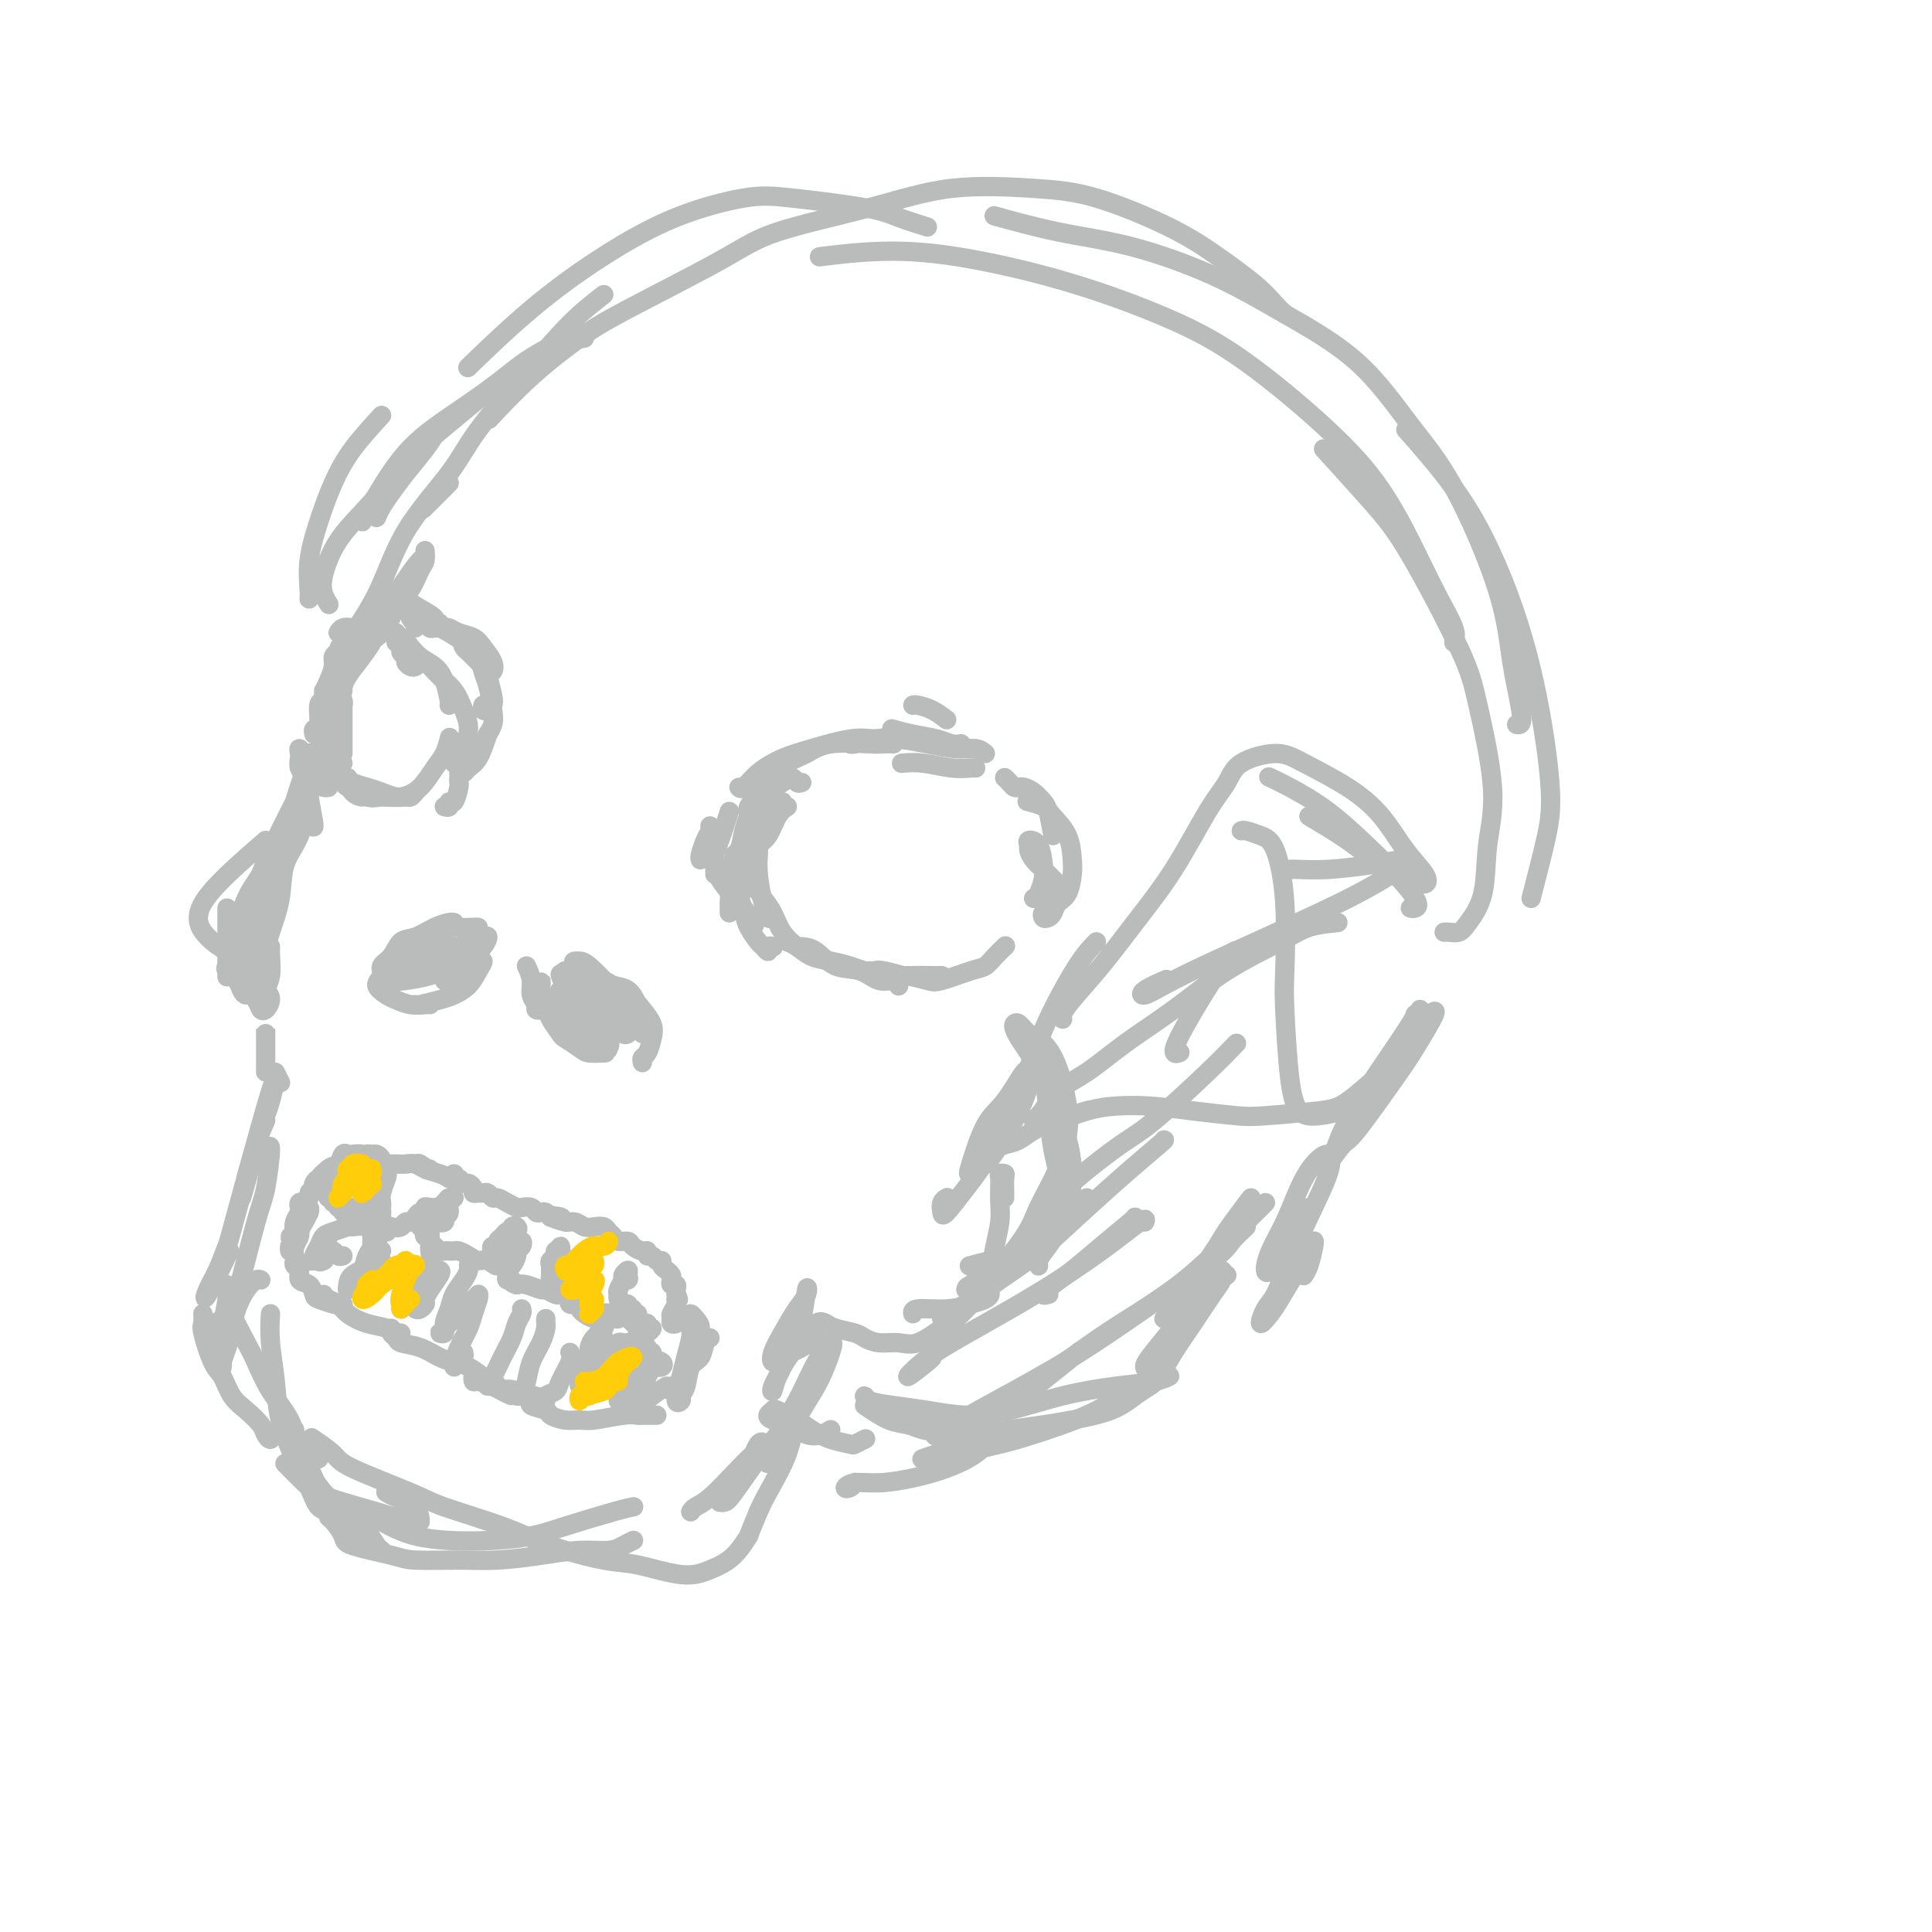 <svg viewBox='0 0 400 400' version='1.1' xmlns='http://www.w3.org/2000/svg' xmlns:xlink='http://www.w3.org/1999/xlink'><g fill='none' stroke='rgb(186,187,187)' stroke-width='4' stroke-linecap='round' stroke-linejoin='round'><path d='M317,186c1.117,-4.315 2.233,-8.630 3,-12c0.767,-3.370 1.183,-5.795 1,-10c-0.183,-4.205 -0.965,-10.190 -2,-16c-1.035,-5.810 -2.324,-11.446 -4,-17c-1.676,-5.554 -3.738,-11.025 -6,-16c-2.262,-4.975 -4.724,-9.455 -8,-14c-3.276,-4.545 -7.364,-9.156 -9,-11c-1.636,-1.844 -0.818,-0.922 0,0'/><path d='M314,150c0.616,0.094 1.232,0.188 1,-2c-0.232,-2.188 -1.314,-6.658 -2,-11c-0.686,-4.342 -0.978,-8.556 -3,-15c-2.022,-6.444 -5.774,-15.117 -9,-21c-3.226,-5.883 -5.924,-8.976 -9,-13c-3.076,-4.024 -6.528,-8.978 -11,-13c-4.472,-4.022 -9.964,-7.113 -15,-10c-5.036,-2.887 -9.617,-5.569 -15,-8c-5.383,-2.431 -11.566,-4.610 -17,-6c-5.434,-1.390 -10.117,-1.990 -15,-3c-4.883,-1.010 -9.967,-2.432 -12,-3c-2.033,-0.568 -1.017,-0.284 0,0'/><path d='M266,65c-0.581,-0.538 -1.162,-1.075 -2,-2c-0.838,-0.925 -1.933,-2.237 -4,-4c-2.067,-1.763 -5.106,-3.978 -8,-6c-2.894,-2.022 -5.645,-3.851 -10,-6c-4.355,-2.149 -10.316,-4.617 -15,-6c-4.684,-1.383 -8.091,-1.681 -13,-2c-4.909,-0.319 -11.319,-0.658 -17,0c-5.681,0.658 -10.633,2.315 -17,4c-6.367,1.685 -14.149,3.398 -19,5c-4.851,1.602 -6.772,3.092 -12,6c-5.228,2.908 -13.763,7.232 -19,10c-5.237,2.768 -7.177,3.979 -10,6c-2.823,2.021 -6.529,4.852 -10,8c-3.471,3.148 -6.706,6.614 -8,8c-1.294,1.386 -0.647,0.693 0,0'/><path d='M125,61c-2.211,1.714 -4.422,3.429 -7,6c-2.578,2.571 -5.523,6.000 -9,10c-3.477,4.000 -7.484,8.571 -10,12c-2.516,3.429 -3.539,5.715 -6,9c-2.461,3.285 -6.358,7.569 -9,12c-2.642,4.431 -4.028,9.011 -6,13c-1.972,3.989 -4.528,7.389 -6,10c-1.472,2.611 -1.858,4.434 -2,8c-0.142,3.566 -0.041,8.876 0,11c0.041,2.124 0.020,1.062 0,0'/><path d='M93,100c-0.511,0.511 -1.022,1.022 -2,2c-0.978,0.978 -2.422,2.422 -3,3c-0.578,0.578 -0.289,0.289 0,0'/><path d='M292,188c0.298,0.072 0.596,0.145 1,0c0.404,-0.145 0.913,-0.507 0,-2c-0.913,-1.493 -3.247,-4.117 -5,-6c-1.753,-1.883 -2.926,-3.027 -5,-5c-2.074,-1.973 -5.051,-4.776 -8,-7c-2.949,-2.224 -5.871,-3.868 -8,-5c-2.129,-1.132 -3.465,-1.752 -4,-2c-0.535,-0.248 -0.267,-0.124 0,0'/><path d='M271,169c2.748,1.628 5.496,3.255 8,5c2.504,1.745 4.765,3.607 7,5c2.235,1.393 4.445,2.317 6,3c1.555,0.683 2.454,1.125 3,1c0.546,-0.125 0.737,-0.817 0,-2c-0.737,-1.183 -2.402,-2.858 -4,-5c-1.598,-2.142 -3.128,-4.752 -5,-7c-1.872,-2.248 -4.086,-4.136 -7,-6c-2.914,-1.864 -6.528,-3.706 -9,-5c-2.472,-1.294 -3.803,-2.041 -6,-2c-2.197,0.041 -5.261,0.871 -7,2c-1.739,1.129 -2.154,2.557 -3,4c-0.846,1.443 -2.124,2.900 -4,6c-1.876,3.100 -4.349,7.842 -7,12c-2.651,4.158 -5.481,7.731 -8,11c-2.519,3.269 -4.727,6.235 -7,9c-2.273,2.765 -4.609,5.329 -6,7c-1.391,1.671 -1.836,2.450 -2,3c-0.164,0.550 -0.047,0.871 0,1c0.047,0.129 0.023,0.064 0,0'/><path d='M227,195c-1.112,1.121 -2.224,2.241 -4,5c-1.776,2.759 -4.215,7.156 -6,11c-1.785,3.844 -2.915,7.134 -4,10c-1.085,2.866 -2.126,5.310 -3,8c-0.874,2.690 -1.582,5.628 -2,7c-0.418,1.372 -0.547,1.177 0,1c0.547,-0.177 1.770,-0.335 3,-1c1.230,-0.665 2.467,-1.836 5,-3c2.533,-1.164 6.362,-2.323 9,-3c2.638,-0.677 4.085,-0.874 6,-1c1.915,-0.126 4.298,-0.180 7,0c2.702,0.180 5.725,0.595 9,1c3.275,0.405 6.803,0.799 9,1c2.197,0.201 3.062,0.208 6,0c2.938,-0.208 7.950,-0.630 11,-1c3.050,-0.370 4.137,-0.687 6,-2c1.863,-1.313 4.502,-3.623 6,-5c1.498,-1.377 1.857,-1.822 2,-2c0.143,-0.178 0.072,-0.089 0,0'/><path d='M285,223c-0.651,0.657 -1.302,1.314 -2,3c-0.698,1.686 -1.444,4.403 -2,6c-0.556,1.597 -0.921,2.076 -1,2c-0.079,-0.076 0.130,-0.706 1,-2c0.870,-1.294 2.402,-3.252 4,-6c1.598,-2.748 3.261,-6.287 5,-9c1.739,-2.713 3.552,-4.600 5,-6c1.448,-1.400 2.531,-2.313 2,-1c-0.531,1.313 -2.676,4.851 -4,7c-1.324,2.149 -1.827,2.909 -4,6c-2.173,3.091 -6.016,8.513 -8,11c-1.984,2.487 -2.108,2.038 -3,3c-0.892,0.962 -2.551,3.333 -3,4c-0.449,0.667 0.310,-0.371 1,-2c0.690,-1.629 1.309,-3.848 3,-7c1.691,-3.152 4.453,-7.237 7,-11c2.547,-3.763 4.878,-7.206 6,-9c1.122,-1.794 1.035,-1.941 1,-2c-0.035,-0.059 -0.017,-0.029 0,0'/><path d='M294,209c0.224,0.734 0.447,1.468 0,3c-0.447,1.532 -1.565,3.860 -3,6c-1.435,2.140 -3.186,4.090 -5,6c-1.814,1.910 -3.691,3.778 -6,5c-2.309,1.222 -5.050,1.798 -7,2c-1.950,0.202 -3.110,0.029 -4,-1c-0.890,-1.029 -1.512,-2.916 -2,-7c-0.488,-4.084 -0.843,-10.365 -1,-14c-0.157,-3.635 -0.115,-4.624 0,-8c0.115,-3.376 0.304,-9.139 0,-14c-0.304,-4.861 -1.101,-8.819 -2,-11c-0.899,-2.181 -1.901,-2.585 -3,-3c-1.099,-0.415 -2.296,-0.843 -3,-1c-0.704,-0.157 -0.915,-0.045 -1,0c-0.085,0.045 -0.042,0.022 0,0'/><path d='M267,180c0.396,-0.022 0.792,-0.045 2,0c1.208,0.045 3.229,0.157 6,0c2.771,-0.157 6.292,-0.582 9,-1c2.708,-0.418 4.602,-0.829 6,-1c1.398,-0.171 2.299,-0.101 1,1c-1.299,1.101 -4.798,3.232 -8,5c-3.202,1.768 -6.108,3.171 -10,5c-3.892,1.829 -8.770,4.082 -13,6c-4.230,1.918 -7.812,3.501 -11,5c-3.188,1.499 -5.981,2.913 -8,4c-2.019,1.087 -3.263,1.848 -4,2c-0.737,0.152 -0.968,-0.305 0,-1c0.968,-0.695 3.134,-1.627 4,-2c0.866,-0.373 0.433,-0.186 0,0'/><path d='M257,197c-0.356,0.091 -0.711,0.182 -1,0c-0.289,-0.182 -0.510,-0.636 -3,3c-2.490,3.636 -7.247,11.364 -9,15c-1.753,3.636 -0.501,3.182 0,3c0.501,-0.182 0.250,-0.091 0,0'/><path d='M215,220c-0.722,1.731 -1.444,3.463 -2,5c-0.556,1.537 -0.946,2.881 -2,5c-1.054,2.119 -2.771,5.014 -4,7c-1.229,1.986 -1.968,3.063 -3,4c-1.032,0.937 -2.356,1.734 -3,2c-0.644,0.266 -0.606,0.002 0,-2c0.606,-2.002 1.781,-5.740 3,-8c1.219,-2.260 2.484,-3.040 4,-5c1.516,-1.960 3.285,-5.100 4,-6c0.715,-0.900 0.377,0.439 0,2c-0.377,1.561 -0.794,3.345 -2,6c-1.206,2.655 -3.200,6.183 -5,9c-1.800,2.817 -3.407,4.923 -5,7c-1.593,2.077 -3.173,4.126 -4,5c-0.827,0.874 -0.902,0.575 -1,0c-0.098,-0.575 -0.219,-1.424 0,-2c0.219,-0.576 0.777,-0.879 1,-1c0.223,-0.121 0.112,-0.061 0,0'/><path d='M64,160c-0.299,0.595 -0.598,1.190 -1,2c-0.402,0.810 -0.906,1.835 -2,4c-1.094,2.165 -2.777,5.469 -4,8c-1.223,2.531 -1.985,4.289 -3,7c-1.015,2.711 -2.284,6.375 -3,9c-0.716,2.625 -0.879,4.209 -1,6c-0.121,1.791 -0.198,3.787 0,5c0.198,1.213 0.673,1.643 1,2c0.327,0.357 0.505,0.641 1,0c0.495,-0.641 1.305,-2.208 2,-4c0.695,-1.792 1.275,-3.808 2,-6c0.725,-2.192 1.594,-4.561 2,-7c0.406,-2.439 0.348,-4.947 1,-7c0.652,-2.053 2.015,-3.649 3,-6c0.985,-2.351 1.593,-5.457 2,-8c0.407,-2.543 0.615,-4.525 1,-6c0.385,-1.475 0.949,-2.445 1,-3c0.051,-0.555 -0.409,-0.695 -1,0c-0.591,0.695 -1.313,2.225 -2,4c-0.687,1.775 -1.340,3.793 -2,6c-0.660,2.207 -1.326,4.601 -2,7c-0.674,2.399 -1.357,4.804 -2,7c-0.643,2.196 -1.246,4.184 -2,6c-0.754,1.816 -1.660,3.458 -2,5c-0.340,1.542 -0.116,2.982 0,4c0.116,1.018 0.123,1.614 0,2c-0.123,0.386 -0.375,0.562 0,0c0.375,-0.562 1.379,-1.862 2,-3c0.621,-1.138 0.860,-2.114 1,-3c0.140,-0.886 0.183,-1.682 0,-2c-0.183,-0.318 -0.591,-0.159 -1,0'/><path d='M55,189c0.355,-0.668 0.241,0.664 0,2c-0.241,1.336 -0.611,2.678 -1,4c-0.389,1.322 -0.798,2.625 -1,4c-0.202,1.375 -0.199,2.822 0,4c0.199,1.178 0.593,2.087 1,3c0.407,0.913 0.827,1.829 1,2c0.173,0.171 0.099,-0.403 0,-1c-0.099,-0.597 -0.223,-1.218 0,-2c0.223,-0.782 0.792,-1.725 1,-3c0.208,-1.275 0.056,-2.882 0,-4c-0.056,-1.118 -0.016,-1.748 0,-2c0.016,-0.252 0.008,-0.126 0,0'/><path d='M64,158c0.039,1.545 0.078,3.090 0,4c-0.078,0.910 -0.274,1.185 0,3c0.274,1.815 1.017,5.171 1,6c-0.017,0.829 -0.793,-0.868 -1,-2c-0.207,-1.132 0.155,-1.697 0,-3c-0.155,-1.303 -0.826,-3.342 -1,-5c-0.174,-1.658 0.148,-2.936 0,-4c-0.148,-1.064 -0.768,-1.916 -1,-2c-0.232,-0.084 -0.076,0.599 0,1c0.076,0.401 0.073,0.521 0,1c-0.073,0.479 -0.216,1.316 0,2c0.216,0.684 0.790,1.215 1,2c0.210,0.785 0.057,1.825 0,2c-0.057,0.175 -0.016,-0.516 0,-1c0.016,-0.484 0.007,-0.760 0,-1c-0.007,-0.240 -0.013,-0.444 0,-1c0.013,-0.556 0.045,-1.466 0,-2c-0.045,-0.534 -0.167,-0.694 0,-1c0.167,-0.306 0.622,-0.758 1,-1c0.378,-0.242 0.679,-0.275 1,0c0.321,0.275 0.663,0.858 1,1c0.337,0.142 0.668,-0.158 1,0c0.332,0.158 0.663,0.774 1,1c0.337,0.226 0.678,0.060 1,0c0.322,-0.060 0.625,-0.016 1,0c0.375,0.016 0.821,0.005 1,0c0.179,-0.005 0.089,-0.002 0,0'/><path d='M55,218c0.000,-0.654 0.000,-1.309 0,-2c0.000,-0.691 0.000,-1.419 0,-2c-0.000,-0.581 0.000,-1.015 0,-1c-0.000,0.015 0.000,0.478 0,1c-0.000,0.522 0.000,1.104 0,2c0.000,0.896 -0.000,2.108 0,3c0.000,0.892 0.000,1.465 0,2c0.000,0.535 -0.000,1.033 0,1c0.000,-0.033 0.000,-0.596 0,-1c-0.000,-0.404 -0.000,-0.647 0,-1c0.000,-0.353 0.000,-0.815 0,-1c0.000,-0.185 0.000,-0.092 0,0'/><path d='M57,222c0.417,0.833 0.833,1.667 1,2c0.167,0.333 0.083,0.167 0,0'/><path d='M55,232c-0.955,2.168 -1.910,4.336 -3,8c-1.090,3.664 -2.313,8.825 -2,8c0.313,-0.825 2.164,-7.635 3,-11c0.836,-3.365 0.656,-3.284 1,-4c0.344,-0.716 1.211,-2.229 2,-5c0.789,-2.771 1.501,-6.801 0,-2c-1.501,4.801 -5.215,18.433 -7,25c-1.785,6.567 -1.640,6.070 -2,7c-0.360,0.930 -1.223,3.288 -2,5c-0.777,1.712 -1.466,2.778 -2,4c-0.534,1.222 -0.913,2.598 0,1c0.913,-1.598 3.118,-6.171 4,-8c0.882,-1.829 0.441,-0.915 0,0'/><path d='M55,239c0.504,-1.229 1.008,-2.457 1,-1c-0.008,1.457 -0.527,5.601 -1,8c-0.473,2.399 -0.901,3.053 -2,7c-1.099,3.947 -2.869,11.186 -4,15c-1.131,3.814 -1.624,4.202 -2,5c-0.376,0.798 -0.637,2.007 -1,3c-0.363,0.993 -0.829,1.771 -1,2c-0.171,0.229 -0.046,-0.092 0,-1c0.046,-0.908 0.013,-2.402 0,-3c-0.013,-0.598 -0.007,-0.299 0,0'/><path d='M47,266c0.083,0.792 0.167,1.583 0,3c-0.167,1.417 -0.583,3.458 -1,5c-0.417,1.542 -0.833,2.583 -1,3c-0.167,0.417 -0.083,0.208 0,0'/><path d='M48,270c-0.296,0.249 -0.591,0.497 0,2c0.591,1.503 2.069,4.260 3,6c0.931,1.740 1.314,2.461 2,4c0.686,1.539 1.676,3.894 3,6c1.324,2.106 2.982,3.962 4,6c1.018,2.038 1.397,4.258 2,6c0.603,1.742 1.432,3.008 2,4c0.568,0.992 0.877,1.712 1,2c0.123,0.288 0.062,0.144 0,0'/><path d='M59,303c1.403,1.433 2.807,2.866 4,4c1.193,1.134 2.176,1.971 5,3c2.824,1.029 7.488,2.252 10,3c2.512,0.748 2.870,1.021 4,1c1.130,-0.021 3.031,-0.335 4,0c0.969,0.335 1.005,1.319 1,1c-0.005,-0.319 -0.053,-1.941 -1,-3c-0.947,-1.059 -2.793,-1.554 -4,-2c-1.207,-0.446 -1.773,-0.842 -2,-1c-0.227,-0.158 -0.113,-0.079 0,0'/><path d='M56,272c-0.102,1.818 -0.203,3.637 0,6c0.203,2.363 0.711,5.271 1,8c0.289,2.729 0.358,5.280 1,8c0.642,2.720 1.856,5.608 3,8c1.144,2.392 2.217,4.288 3,6c0.783,1.712 1.275,3.239 2,4c0.725,0.761 1.683,0.756 2,1c0.317,0.244 -0.007,0.737 0,1c0.007,0.263 0.346,0.295 1,1c0.654,0.705 1.625,2.084 2,3c0.375,0.916 0.154,1.371 2,2c1.846,0.629 5.758,1.434 8,2c2.242,0.566 2.814,0.894 5,1c2.186,0.106 5.985,-0.009 9,0c3.015,0.009 5.244,0.143 8,0c2.756,-0.143 6.038,-0.564 9,-1c2.962,-0.436 5.603,-0.888 8,-1c2.397,-0.112 4.550,0.114 6,0c1.450,-0.114 2.198,-0.569 3,-1c0.802,-0.431 1.658,-0.837 2,-1c0.342,-0.163 0.171,-0.081 0,0'/><path d='M143,313c0.207,-0.319 0.414,-0.638 1,-1c0.586,-0.362 1.552,-0.765 3,-2c1.448,-1.235 3.378,-3.300 5,-5c1.622,-1.700 2.937,-3.035 4,-4c1.063,-0.965 1.876,-1.558 2,-2c0.124,-0.442 -0.441,-0.731 -1,0c-0.559,0.731 -1.114,2.484 -2,4c-0.886,1.516 -2.105,2.797 -3,4c-0.895,1.203 -1.468,2.328 -2,3c-0.532,0.672 -1.025,0.892 -1,1c0.025,0.108 0.566,0.104 1,0c0.434,-0.104 0.760,-0.310 2,-2c1.240,-1.690 3.392,-4.865 5,-7c1.608,-2.135 2.670,-3.231 4,-5c1.330,-1.769 2.929,-4.213 4,-6c1.071,-1.787 1.615,-2.918 2,-3c0.385,-0.082 0.610,0.883 0,2c-0.610,1.117 -2.055,2.385 -3,4c-0.945,1.615 -1.391,3.575 -2,5c-0.609,1.425 -1.381,2.314 -2,3c-0.619,0.686 -1.086,1.171 -1,1c0.086,-0.171 0.724,-0.996 1,-2c0.276,-1.004 0.192,-2.186 1,-4c0.808,-1.814 2.510,-4.259 4,-7c1.490,-2.741 2.767,-5.779 4,-8c1.233,-2.221 2.421,-3.627 3,-4c0.579,-0.373 0.548,0.287 0,2c-0.548,1.713 -1.614,4.478 -3,7c-1.386,2.522 -3.093,4.800 -4,7c-0.907,2.200 -1.013,4.323 -2,7c-0.987,2.677 -2.853,5.908 -4,8c-1.147,2.092 -1.573,3.046 -2,4'/><path d='M157,313c-2.656,6.346 -1.795,4.713 -2,5c-0.205,0.287 -1.476,2.496 -3,4c-1.524,1.504 -3.300,2.304 -5,3c-1.700,0.696 -3.322,1.289 -6,1c-2.678,-0.289 -6.412,-1.460 -9,-2c-2.588,-0.540 -4.032,-0.449 -7,-1c-2.968,-0.551 -7.461,-1.744 -11,-3c-3.539,-1.256 -6.125,-2.576 -10,-4c-3.875,-1.424 -9.039,-2.953 -12,-4c-2.961,-1.047 -3.719,-1.612 -7,-3c-3.281,-1.388 -9.086,-3.599 -12,-5c-2.914,-1.401 -2.938,-1.993 -4,-3c-1.062,-1.007 -3.160,-2.431 -4,-3c-0.840,-0.569 -0.420,-0.285 0,0'/><path d='M61,296c0.036,0.423 0.073,0.845 0,1c-0.073,0.155 -0.255,0.041 0,1c0.255,0.959 0.948,2.989 2,5c1.052,2.011 2.462,4.002 4,6c1.538,1.998 3.205,4.003 5,6c1.795,1.997 3.719,3.987 5,5c1.281,1.013 1.919,1.049 2,1c0.081,-0.049 -0.395,-0.182 -1,-1c-0.605,-0.818 -1.337,-2.322 -3,-4c-1.663,-1.678 -4.255,-3.529 -6,-5c-1.745,-1.471 -2.641,-2.563 -3,-3c-0.359,-0.437 -0.179,-0.218 0,0'/><path d='M67,309c1.189,1.153 2.379,2.307 4,3c1.621,0.693 3.674,0.927 6,2c2.326,1.073 4.926,2.985 9,4c4.074,1.015 9.621,1.134 14,1c4.379,-0.134 7.591,-0.519 10,-1c2.409,-0.481 4.017,-1.057 7,-2c2.983,-0.943 7.342,-2.254 10,-3c2.658,-0.746 3.617,-0.927 4,-1c0.383,-0.073 0.192,-0.036 0,0'/><path d='M169,277c-0.873,0.659 -1.745,1.318 -3,2c-1.255,0.682 -2.891,1.385 -4,2c-1.109,0.615 -1.691,1.140 -2,1c-0.309,-0.140 -0.345,-0.946 0,-2c0.345,-1.054 1.071,-2.355 2,-4c0.929,-1.645 2.061,-3.635 3,-5c0.939,-1.365 1.686,-2.106 2,-3c0.314,-0.894 0.196,-1.943 0,-1c-0.196,0.943 -0.470,3.876 -1,6c-0.530,2.124 -1.318,3.438 -2,5c-0.682,1.562 -1.260,3.372 -2,5c-0.740,1.628 -1.642,3.073 -2,4c-0.358,0.927 -0.171,1.337 0,1c0.171,-0.337 0.325,-1.422 1,-3c0.675,-1.578 1.869,-3.649 3,-5c1.131,-1.351 2.197,-1.981 3,-3c0.803,-1.019 1.341,-2.428 2,-3c0.659,-0.572 1.438,-0.307 2,0c0.562,0.307 0.905,0.656 2,1c1.095,0.344 2.941,0.683 4,1c1.059,0.317 1.330,0.611 2,1c0.670,0.389 1.739,0.874 3,1c1.261,0.126 2.712,-0.106 4,0c1.288,0.106 2.411,0.551 4,0c1.589,-0.551 3.642,-2.098 5,-3c1.358,-0.902 2.021,-1.160 3,-2c0.979,-0.840 2.273,-2.264 3,-3c0.727,-0.736 0.886,-0.785 1,-1c0.114,-0.215 0.185,-0.596 0,-1c-0.185,-0.404 -0.624,-0.830 -1,-1c-0.376,-0.170 -0.688,-0.085 -1,0'/><path d='M200,267c0.020,-0.641 0.568,-0.743 1,-1c0.432,-0.257 0.746,-0.669 1,-1c0.254,-0.331 0.446,-0.580 1,-1c0.554,-0.420 1.469,-1.009 2,-2c0.531,-0.991 0.678,-2.384 1,-4c0.322,-1.616 0.819,-3.455 1,-5c0.181,-1.545 0.048,-2.796 0,-4c-0.048,-1.204 -0.009,-2.361 0,-3c0.009,-0.639 -0.012,-0.759 0,-1c0.012,-0.241 0.056,-0.604 0,-1c-0.056,-0.396 -0.211,-0.824 0,-1c0.211,-0.176 0.789,-0.100 1,0c0.211,0.100 0.057,0.223 0,1c-0.057,0.777 -0.015,2.209 0,3c0.015,0.791 0.004,0.940 0,1c-0.004,0.060 -0.002,0.030 0,0'/><path d='M195,273c0.461,-0.140 0.923,-0.281 2,-1c1.077,-0.719 2.771,-2.017 4,-3c1.229,-0.983 1.993,-1.651 4,-4c2.007,-2.349 5.257,-6.379 7,-9c1.743,-2.621 1.978,-3.834 3,-6c1.022,-2.166 2.829,-5.284 4,-8c1.171,-2.716 1.705,-5.031 2,-7c0.295,-1.969 0.349,-3.593 0,-6c-0.349,-2.407 -1.102,-5.598 -2,-8c-0.898,-2.402 -1.940,-4.014 -3,-5c-1.060,-0.986 -2.138,-1.344 -3,-2c-0.862,-0.656 -1.508,-1.608 -2,-2c-0.492,-0.392 -0.830,-0.223 -1,0c-0.170,0.223 -0.172,0.501 0,1c0.172,0.499 0.518,1.220 1,2c0.482,0.780 1.099,1.618 2,3c0.901,1.382 2.085,3.306 3,5c0.915,1.694 1.562,3.157 2,5c0.438,1.843 0.668,4.065 1,6c0.332,1.935 0.765,3.581 1,5c0.235,1.419 0.270,2.610 0,4c-0.270,1.390 -0.846,2.980 -1,3c-0.154,0.020 0.113,-1.530 0,-3c-0.113,-1.470 -0.607,-2.861 -1,-5c-0.393,-2.139 -0.685,-5.028 -1,-8c-0.315,-2.972 -0.653,-6.028 -1,-8c-0.347,-1.972 -0.704,-2.860 -1,-4c-0.296,-1.140 -0.533,-2.532 -1,-3c-0.467,-0.468 -1.164,-0.011 -1,1c0.164,1.011 1.190,2.574 2,4c0.810,1.426 1.405,2.713 2,4'/><path d='M217,224c0.814,2.470 1.351,4.145 2,6c0.649,1.855 1.412,3.889 2,6c0.588,2.111 1.001,4.299 1,7c-0.001,2.701 -0.416,5.917 -1,8c-0.584,2.083 -1.337,3.034 -2,4c-0.663,0.966 -1.237,1.946 -2,3c-0.763,1.054 -1.714,2.181 -2,3c-0.286,0.819 0.094,1.328 0,1c-0.094,-0.328 -0.663,-1.494 -1,-2c-0.337,-0.506 -0.444,-0.353 0,-2c0.444,-1.647 1.437,-5.094 2,-7c0.563,-1.906 0.695,-2.271 1,-3c0.305,-0.729 0.784,-1.822 1,-2c0.216,-0.178 0.169,0.558 0,2c-0.169,1.442 -0.459,3.592 -1,5c-0.541,1.408 -1.333,2.076 -2,3c-0.667,0.924 -1.210,2.103 -3,3c-1.790,0.897 -4.828,1.511 -7,2c-2.172,0.489 -3.478,0.854 -4,1c-0.522,0.146 -0.261,0.073 0,0'/><path d='M209,260c0.152,0.153 0.305,0.307 0,1c-0.305,0.693 -1.067,1.927 -2,3c-0.933,1.073 -2.037,1.987 -3,3c-0.963,1.013 -1.783,2.127 -3,3c-1.217,0.873 -2.829,1.506 -4,2c-1.171,0.494 -1.901,0.851 -2,1c-0.099,0.149 0.433,0.092 1,0c0.567,-0.092 1.170,-0.218 2,-1c0.830,-0.782 1.889,-2.221 3,-3c1.111,-0.779 2.274,-0.898 3,-1c0.726,-0.102 1.014,-0.186 1,0c-0.014,0.186 -0.329,0.642 -1,1c-0.671,0.358 -1.696,0.618 -3,1c-1.304,0.382 -2.886,0.886 -5,1c-2.114,0.114 -4.762,-0.162 -6,0c-1.238,0.162 -1.068,0.760 -1,1c0.068,0.240 0.034,0.120 0,0'/><path d='M61,173c-1.426,0.806 -2.852,1.612 -4,3c-1.148,1.388 -2.020,3.360 -3,5c-0.980,1.640 -2.070,2.950 -3,5c-0.930,2.050 -1.700,4.840 -2,7c-0.300,2.160 -0.130,3.691 0,5c0.130,1.309 0.221,2.397 1,4c0.779,1.603 2.245,3.720 3,5c0.755,1.280 0.798,1.724 1,2c0.202,0.276 0.563,0.386 1,0c0.437,-0.386 0.951,-1.267 1,-2c0.049,-0.733 -0.366,-1.316 -1,-2c-0.634,-0.684 -1.487,-1.467 -2,-2c-0.513,-0.533 -0.687,-0.816 -1,-1c-0.313,-0.184 -0.766,-0.269 -1,0c-0.234,0.269 -0.248,0.893 0,1c0.248,0.107 0.758,-0.303 1,0c0.242,0.303 0.215,1.318 0,2c-0.215,0.682 -0.619,1.031 -1,1c-0.381,-0.031 -0.741,-0.442 -1,-1c-0.259,-0.558 -0.418,-1.264 -1,-2c-0.582,-0.736 -1.589,-1.502 -2,-2c-0.411,-0.498 -0.228,-0.730 0,-1c0.228,-0.270 0.499,-0.580 1,0c0.501,0.580 1.231,2.051 2,3c0.769,0.949 1.577,1.378 2,2c0.423,0.622 0.460,1.437 1,2c0.540,0.563 1.583,0.875 2,1c0.417,0.125 0.209,0.062 0,0'/><path d='M254,264c-1.969,1.458 -3.937,2.916 -6,5c-2.063,2.084 -4.219,4.795 -6,7c-1.781,2.205 -3.185,3.905 -4,5c-0.815,1.095 -1.040,1.585 -1,2c0.040,0.415 0.344,0.756 1,0c0.656,-0.756 1.662,-2.608 3,-5c1.338,-2.392 3.006,-5.325 5,-9c1.994,-3.675 4.312,-8.091 6,-11c1.688,-2.909 2.746,-4.310 4,-6c1.254,-1.690 2.705,-3.670 3,-4c0.295,-0.330 -0.564,0.990 -2,3c-1.436,2.010 -3.448,4.712 -5,7c-1.552,2.288 -2.645,4.163 -4,6c-1.355,1.837 -2.972,3.637 -4,5c-1.028,1.363 -1.469,2.289 -2,3c-0.531,0.711 -1.154,1.208 -1,1c0.154,-0.208 1.086,-1.122 2,-2c0.914,-0.878 1.810,-1.721 3,-3c1.190,-1.279 2.675,-2.994 4,-4c1.325,-1.006 2.490,-1.303 3,-1c0.510,0.303 0.365,1.205 0,2c-0.365,0.795 -0.951,1.483 -2,3c-1.049,1.517 -2.562,3.861 -4,6c-1.438,2.139 -2.800,4.071 -4,6c-1.200,1.929 -2.238,3.854 -3,5c-0.762,1.146 -1.247,1.511 -2,2c-0.753,0.489 -1.774,1.101 -3,2c-1.226,0.899 -2.659,2.086 -5,3c-2.341,0.914 -5.592,1.554 -8,2c-2.408,0.446 -3.974,0.699 -6,1c-2.026,0.301 -4.513,0.651 -7,1'/><path d='M209,296c-5.667,1.619 -5.333,1.167 -6,1c-0.667,-0.167 -2.333,-0.048 -3,0c-0.667,0.048 -0.333,0.024 0,0'/><path d='M233,288c0.077,0.079 0.154,0.157 -1,1c-1.154,0.843 -3.538,2.450 -7,4c-3.462,1.550 -8.001,3.043 -11,4c-2.999,0.957 -4.459,1.379 -7,2c-2.541,0.621 -6.165,1.441 -9,2c-2.835,0.559 -4.881,0.857 -6,1c-1.119,0.143 -1.310,0.131 -1,0c0.310,-0.131 1.122,-0.381 3,-1c1.878,-0.619 4.822,-1.605 6,-2c1.178,-0.395 0.589,-0.197 0,0'/><path d='M203,298c0.255,0.070 0.511,0.141 1,0c0.489,-0.141 1.213,-0.493 1,0c-0.213,0.493 -1.362,1.830 -3,3c-1.638,1.170 -3.764,2.173 -6,3c-2.236,0.827 -4.582,1.476 -7,2c-2.418,0.524 -4.907,0.921 -7,1c-2.093,0.079 -3.790,-0.161 -5,0c-1.210,0.161 -1.933,0.724 -2,1c-0.067,0.276 0.520,0.267 1,0c0.480,-0.267 0.851,-0.790 1,-1c0.149,-0.210 0.074,-0.105 0,0'/><path d='M262,249c-1.547,1.532 -3.095,3.063 -6,6c-2.905,2.937 -7.169,7.279 -12,11c-4.831,3.721 -10.229,6.820 -15,10c-4.771,3.180 -8.914,6.439 -13,9c-4.086,2.561 -8.115,4.422 -11,6c-2.885,1.578 -4.627,2.873 -6,4c-1.373,1.127 -2.376,2.087 -2,2c0.376,-0.087 2.132,-1.219 4,-2c1.868,-0.781 3.849,-1.210 8,-4c4.151,-2.790 10.472,-7.940 13,-10c2.528,-2.060 1.264,-1.030 0,0'/><path d='M258,254c-1.144,1.052 -2.288,2.104 -3,3c-0.712,0.896 -0.993,1.636 -4,4c-3.007,2.364 -8.740,6.354 -14,10c-5.260,3.646 -10.048,6.949 -15,10c-4.952,3.051 -10.070,5.849 -14,8c-3.930,2.151 -6.674,3.656 -9,5c-2.326,1.344 -4.236,2.527 -5,3c-0.764,0.473 -0.382,0.237 0,0'/><path d='M237,253c0.204,-0.487 0.409,-0.973 -1,0c-1.409,0.973 -4.431,3.407 -8,6c-3.569,2.593 -7.686,5.346 -12,8c-4.314,2.654 -8.827,5.209 -12,7c-3.173,1.791 -5.008,2.820 -7,4c-1.992,1.180 -4.142,2.512 -6,4c-1.858,1.488 -3.426,3.131 -3,3c0.426,-0.131 2.845,-2.035 4,-3c1.155,-0.965 1.044,-0.990 1,-1c-0.044,-0.010 -0.022,-0.005 0,0'/><path d='M241,236c0.127,-0.040 0.254,-0.079 -1,1c-1.254,1.079 -3.889,3.278 -7,6c-3.111,2.722 -6.698,5.967 -10,9c-3.302,3.033 -6.318,5.854 -9,8c-2.682,2.146 -5.030,3.619 -7,5c-1.970,1.381 -3.561,2.671 -5,4c-1.439,1.329 -2.726,2.696 -3,3c-0.274,0.304 0.465,-0.457 1,-1c0.535,-0.543 0.867,-0.870 1,-1c0.133,-0.130 0.066,-0.065 0,0'/><path d='M225,248c-1.161,1.147 -2.322,2.293 -4,4c-1.678,1.707 -3.872,3.973 -6,6c-2.128,2.027 -4.188,3.815 -6,5c-1.812,1.185 -3.375,1.767 -4,2c-0.625,0.233 -0.313,0.116 0,0'/><path d='M172,296c-0.605,0.368 -1.211,0.737 -2,1c-0.789,0.263 -1.763,0.421 -3,0c-1.237,-0.421 -2.738,-1.421 -4,-2c-1.262,-0.579 -2.287,-0.738 -3,-1c-0.713,-0.262 -1.115,-0.629 -1,-1c0.115,-0.371 0.746,-0.748 1,-1c0.254,-0.252 0.132,-0.379 1,0c0.868,0.379 2.728,1.265 4,2c1.272,0.735 1.956,1.317 3,2c1.044,0.683 2.448,1.465 4,2c1.552,0.535 3.251,0.824 4,1c0.749,0.176 0.548,0.240 1,0c0.452,-0.240 1.558,-0.783 2,-1c0.442,-0.217 0.221,-0.109 0,0'/><path d='M179,291c1.736,1.183 3.471,2.365 5,3c1.529,0.635 2.850,0.722 4,1c1.150,0.278 2.128,0.748 3,1c0.872,0.252 1.637,0.285 2,0c0.363,-0.285 0.325,-0.888 0,-1c-0.325,-0.112 -0.939,0.267 -2,0c-1.061,-0.267 -2.571,-1.179 -4,-2c-1.429,-0.821 -2.776,-1.552 -4,-2c-1.224,-0.448 -2.326,-0.615 -3,-1c-0.674,-0.385 -0.921,-0.989 -1,-1c-0.079,-0.011 0.011,0.570 1,1c0.989,0.430 2.878,0.708 5,1c2.122,0.292 4.476,0.597 7,1c2.524,0.403 5.218,0.904 8,1c2.782,0.096 5.653,-0.213 9,-1c3.347,-0.787 7.170,-2.054 11,-3c3.830,-0.946 7.666,-1.573 11,-2c3.334,-0.427 6.167,-0.653 8,-1c1.833,-0.347 2.667,-0.813 3,-1c0.333,-0.187 0.167,-0.093 0,0'/><path d='M270,252c0.403,-0.945 0.805,-1.890 1,-2c0.195,-0.110 0.182,0.613 0,1c-0.182,0.387 -0.535,0.436 -1,1c-0.465,0.564 -1.043,1.642 -2,3c-0.957,1.358 -2.294,2.994 -3,4c-0.706,1.006 -0.783,1.381 -1,2c-0.217,0.619 -0.575,1.482 -1,2c-0.425,0.518 -0.918,0.690 -1,0c-0.082,-0.690 0.248,-2.243 1,-4c0.752,-1.757 1.928,-3.717 3,-6c1.072,-2.283 2.041,-4.890 3,-7c0.959,-2.110 1.909,-3.722 3,-5c1.091,-1.278 2.325,-2.220 3,-2c0.675,0.220 0.791,1.604 0,4c-0.791,2.396 -2.491,5.803 -4,9c-1.509,3.197 -2.829,6.182 -4,9c-1.171,2.818 -2.193,5.469 -3,7c-0.807,1.531 -1.399,1.941 -2,3c-0.601,1.059 -1.212,2.768 -1,3c0.212,0.232 1.248,-1.014 2,-2c0.752,-0.986 1.222,-1.714 2,-3c0.778,-1.286 1.866,-3.130 3,-5c1.134,-1.870 2.314,-3.765 3,-5c0.686,-1.235 0.877,-1.809 1,-2c0.123,-0.191 0.177,0.000 0,1c-0.177,1.000 -0.586,2.808 -1,4c-0.414,1.192 -0.833,1.769 -1,2c-0.167,0.231 -0.084,0.115 0,0'/><path d='M54,265c-0.250,-0.130 -0.501,-0.261 -1,0c-0.499,0.261 -1.248,0.913 -2,2c-0.752,1.087 -1.508,2.609 -2,4c-0.492,1.391 -0.720,2.653 -1,4c-0.280,1.347 -0.611,2.781 -1,4c-0.389,1.219 -0.836,2.224 -1,3c-0.164,0.776 -0.044,1.324 0,1c0.044,-0.324 0.013,-1.521 0,-2c-0.013,-0.479 -0.006,-0.239 0,0'/><path d='M42,272c0.047,0.784 0.095,1.568 0,2c-0.095,0.432 -0.332,0.513 0,2c0.332,1.487 1.234,4.380 2,6c0.766,1.620 1.395,1.967 2,3c0.605,1.033 1.185,2.751 2,4c0.815,1.249 1.866,2.030 3,3c1.134,0.970 2.353,2.130 3,3c0.647,0.870 0.723,1.448 1,2c0.277,0.552 0.755,1.076 1,1c0.245,-0.076 0.258,-0.751 0,-1c-0.258,-0.249 -0.788,-0.071 -1,0c-0.212,0.071 -0.106,0.036 0,0'/><path d='M59,297c0.671,0.257 1.343,0.514 2,1c0.657,0.486 1.300,1.203 2,2c0.700,0.797 1.458,1.676 2,2c0.542,0.324 0.869,0.093 1,0c0.131,-0.093 0.065,-0.046 0,0'/><path d='M99,192c-0.131,-0.015 -0.262,-0.029 -1,0c-0.738,0.029 -2.082,0.103 -3,0c-0.918,-0.103 -1.409,-0.381 -2,0c-0.591,0.381 -1.282,1.422 -2,2c-0.718,0.578 -1.462,0.694 -2,1c-0.538,0.306 -0.868,0.802 -1,1c-0.132,0.198 -0.066,0.099 0,0'/><path d='M94,191c-0.183,-0.055 -0.366,-0.110 -1,0c-0.634,0.110 -1.719,0.386 -3,1c-1.281,0.614 -2.759,1.568 -4,2c-1.241,0.432 -2.247,0.342 -3,1c-0.753,0.658 -1.253,2.064 -2,3c-0.747,0.936 -1.740,1.402 -2,2c-0.260,0.598 0.212,1.327 0,2c-0.212,0.673 -1.108,1.291 -1,2c0.108,0.709 1.220,1.511 2,2c0.780,0.489 1.228,0.667 2,1c0.772,0.333 1.867,0.821 3,1c1.133,0.179 2.305,0.048 3,0c0.695,-0.048 0.913,-0.014 1,0c0.087,0.014 0.044,0.007 0,0'/><path d='M86,208c0.040,0.094 0.080,0.188 1,0c0.920,-0.188 2.721,-0.656 4,-1c1.279,-0.344 2.038,-0.562 3,-1c0.962,-0.438 2.127,-1.096 3,-2c0.873,-0.904 1.454,-2.054 2,-3c0.546,-0.946 1.058,-1.689 1,-2c-0.058,-0.311 -0.685,-0.189 -1,0c-0.315,0.189 -0.317,0.445 -1,1c-0.683,0.555 -2.047,1.411 -3,2c-0.953,0.589 -1.494,0.913 -2,1c-0.506,0.087 -0.977,-0.063 -1,0c-0.023,0.063 0.401,0.339 1,0c0.599,-0.339 1.374,-1.293 2,-2c0.626,-0.707 1.102,-1.168 2,-2c0.898,-0.832 2.219,-2.034 3,-3c0.781,-0.966 1.023,-1.696 1,-2c-0.023,-0.304 -0.309,-0.184 -1,0c-0.691,0.184 -1.786,0.430 -3,1c-1.214,0.570 -2.546,1.463 -4,2c-1.454,0.537 -3.029,0.719 -4,1c-0.971,0.281 -1.339,0.662 -2,1c-0.661,0.338 -1.617,0.634 -2,1c-0.383,0.366 -0.194,0.803 0,1c0.194,0.197 0.392,0.154 1,0c0.608,-0.154 1.626,-0.420 3,-1c1.374,-0.580 3.103,-1.473 4,-2c0.897,-0.527 0.962,-0.688 1,-1c0.038,-0.312 0.049,-0.776 0,-1c-0.049,-0.224 -0.157,-0.207 -1,0c-0.843,0.207 -2.422,0.603 -4,1'/><path d='M89,197c-1.375,-0.037 -2.811,0.372 -4,1c-1.189,0.628 -2.130,1.475 -3,2c-0.870,0.525 -1.670,0.726 -2,1c-0.330,0.274 -0.190,0.620 0,1c0.190,0.380 0.429,0.795 1,1c0.571,0.205 1.473,0.199 3,0c1.527,-0.199 3.680,-0.592 5,-1c1.320,-0.408 1.806,-0.831 2,-1c0.194,-0.169 0.097,-0.085 0,0'/><path d='M109,200c0.455,0.981 0.910,1.962 1,3c0.090,1.038 -0.186,2.131 0,3c0.186,0.869 0.835,1.512 1,2c0.165,0.488 -0.152,0.821 0,1c0.152,0.179 0.773,0.202 1,0c0.227,-0.202 0.061,-0.631 0,-1c-0.061,-0.369 -0.016,-0.678 0,-1c0.016,-0.322 0.005,-0.657 0,-1c-0.005,-0.343 -0.002,-0.693 0,-1c0.002,-0.307 0.004,-0.571 0,-1c-0.004,-0.429 -0.013,-1.025 0,-1c0.013,0.025 0.049,0.669 0,1c-0.049,0.331 -0.184,0.350 0,1c0.184,0.650 0.686,1.932 1,3c0.314,1.068 0.439,1.922 1,3c0.561,1.078 1.559,2.380 2,3c0.441,0.620 0.325,0.558 1,1c0.675,0.442 2.140,1.386 3,2c0.860,0.614 1.116,0.896 2,1c0.884,0.104 2.395,0.030 3,0c0.605,-0.030 0.302,-0.015 0,0'/><path d='M133,220c-0.087,-0.382 -0.173,-0.763 0,-1c0.173,-0.237 0.606,-0.329 1,-1c0.394,-0.671 0.749,-1.923 1,-3c0.251,-1.077 0.396,-1.981 0,-3c-0.396,-1.019 -1.335,-2.154 -2,-3c-0.665,-0.846 -1.058,-1.404 -2,-2c-0.942,-0.596 -2.435,-1.232 -4,-2c-1.565,-0.768 -3.203,-1.670 -4,-2c-0.797,-0.330 -0.753,-0.089 -1,0c-0.247,0.089 -0.785,0.025 -1,0c-0.215,-0.025 -0.108,-0.013 0,0'/><path d='M133,214c0.074,-1.013 0.148,-2.026 0,-3c-0.148,-0.974 -0.519,-1.909 -1,-3c-0.481,-1.091 -1.072,-2.339 -2,-3c-0.928,-0.661 -2.195,-0.735 -3,-1c-0.805,-0.265 -1.150,-0.721 -2,-1c-0.850,-0.279 -2.207,-0.381 -3,0c-0.793,0.381 -1.022,1.244 -1,2c0.022,0.756 0.296,1.405 1,2c0.704,0.595 1.836,1.137 3,2c1.164,0.863 2.358,2.046 3,3c0.642,0.954 0.732,1.677 1,2c0.268,0.323 0.714,0.244 1,0c0.286,-0.244 0.414,-0.654 0,-2c-0.414,-1.346 -1.368,-3.629 -2,-5c-0.632,-1.371 -0.942,-1.831 -2,-3c-1.058,-1.169 -2.866,-3.047 -4,-4c-1.134,-0.953 -1.595,-0.982 -2,-1c-0.405,-0.018 -0.754,-0.024 -1,0c-0.246,0.024 -0.388,0.078 0,1c0.388,0.922 1.305,2.713 2,4c0.695,1.287 1.168,2.069 2,3c0.832,0.931 2.023,2.010 3,3c0.977,0.990 1.742,1.893 2,2c0.258,0.107 0.011,-0.580 0,-1c-0.011,-0.420 0.214,-0.572 0,-1c-0.214,-0.428 -0.867,-1.131 -2,-2c-1.133,-0.869 -2.747,-1.903 -4,-3c-1.253,-1.097 -2.145,-2.257 -3,-3c-0.855,-0.743 -1.673,-1.069 -2,-1c-0.327,0.069 -0.164,0.535 0,1'/><path d='M117,202c-1.801,-1.260 -0.804,0.591 0,2c0.804,1.409 1.415,2.376 2,3c0.585,0.624 1.144,0.905 2,2c0.856,1.095 2.009,3.004 2,3c-0.009,-0.004 -1.178,-1.923 -2,-3c-0.822,-1.077 -1.295,-1.314 -2,-2c-0.705,-0.686 -1.642,-1.820 -2,-2c-0.358,-0.180 -0.136,0.596 0,1c0.136,0.404 0.188,0.438 0,1c-0.188,0.562 -0.615,1.651 0,3c0.615,1.349 2.273,2.956 3,4c0.727,1.044 0.525,1.525 1,2c0.475,0.475 1.628,0.944 2,1c0.372,0.056 -0.038,-0.301 0,-1c0.038,-0.699 0.522,-1.739 0,-3c-0.522,-1.261 -2.050,-2.744 -3,-4c-0.950,-1.256 -1.321,-2.285 -2,-3c-0.679,-0.715 -1.667,-1.115 -2,-1c-0.333,0.115 -0.012,0.746 0,1c0.012,0.254 -0.285,0.132 0,1c0.285,0.868 1.150,2.725 2,4c0.850,1.275 1.683,1.966 3,3c1.317,1.034 3.118,2.410 4,3c0.882,0.590 0.846,0.393 1,0c0.154,-0.393 0.500,-0.981 0,-2c-0.500,-1.019 -1.845,-2.469 -3,-4c-1.155,-1.531 -2.119,-3.143 -3,-4c-0.881,-0.857 -1.680,-0.959 -2,-1c-0.320,-0.041 -0.160,-0.020 0,0'/><path d='M196,149c-0.958,-0.732 -1.917,-1.464 -3,-2c-1.083,-0.536 -2.292,-0.875 -3,-1c-0.708,-0.125 -0.917,-0.036 -1,0c-0.083,0.036 -0.042,0.018 0,0'/><path d='M199,154c-0.625,0.091 -1.250,0.182 -2,0c-0.750,-0.182 -1.624,-0.636 -3,-1c-1.376,-0.364 -3.255,-0.636 -5,-1c-1.745,-0.364 -3.356,-0.818 -4,-1c-0.644,-0.182 -0.322,-0.091 0,0'/><path d='M204,156c-0.534,-0.445 -1.069,-0.891 -2,-1c-0.931,-0.109 -2.260,0.118 -4,0c-1.740,-0.118 -3.892,-0.582 -6,-1c-2.108,-0.418 -4.173,-0.792 -6,-1c-1.827,-0.208 -3.418,-0.252 -5,0c-1.582,0.252 -3.157,0.799 -4,1c-0.843,0.201 -0.955,0.058 -1,0c-0.045,-0.058 -0.022,-0.029 0,0'/><path d='M184,153c-0.905,0.049 -1.810,0.098 -3,0c-1.190,-0.098 -2.665,-0.345 -5,0c-2.335,0.345 -5.529,1.280 -8,2c-2.471,0.720 -4.217,1.226 -6,2c-1.783,0.774 -3.602,1.816 -5,3c-1.398,1.184 -2.377,2.511 -3,3c-0.623,0.489 -0.892,0.140 -1,0c-0.108,-0.140 -0.054,-0.070 0,0'/><path d='M147,171c0.083,0.279 0.166,0.558 0,1c-0.166,0.442 -0.581,1.046 -1,2c-0.419,0.954 -0.844,2.257 -1,3c-0.156,0.743 -0.045,0.927 0,1c0.045,0.073 0.022,0.037 0,0'/><path d='M151,168c-0.732,2.279 -1.464,4.558 -2,6c-0.536,1.442 -0.876,2.046 -1,3c-0.124,0.954 -0.033,2.257 0,3c0.033,0.743 0.010,0.927 0,1c-0.010,0.073 -0.005,0.037 0,0'/><path d='M156,166c0.085,0.811 0.170,1.622 0,3c-0.170,1.378 -0.595,3.322 -1,5c-0.405,1.678 -0.789,3.089 -1,4c-0.211,0.911 -0.249,1.322 0,2c0.249,0.678 0.785,1.622 1,2c0.215,0.378 0.107,0.189 0,0'/><path d='M157,175c0.024,0.550 0.049,1.100 0,2c-0.049,0.900 -0.171,2.150 0,4c0.171,1.850 0.633,4.300 1,6c0.367,1.700 0.637,2.650 1,3c0.363,0.350 0.818,0.100 1,0c0.182,-0.100 0.091,-0.050 0,0'/><path d='M156,183c0.658,1.027 1.317,2.054 2,3c0.683,0.946 1.392,1.812 2,3c0.608,1.188 1.116,2.697 2,4c0.884,1.303 2.144,2.401 3,3c0.856,0.599 1.307,0.700 2,1c0.693,0.300 1.626,0.800 2,1c0.374,0.200 0.187,0.100 0,0'/><path d='M166,196c0.940,0.096 1.880,0.193 3,1c1.120,0.807 2.419,2.325 4,3c1.581,0.675 3.443,0.507 5,1c1.557,0.493 2.809,1.648 4,2c1.191,0.352 2.321,-0.097 3,0c0.679,0.097 0.908,0.742 1,1c0.092,0.258 0.046,0.129 0,0'/><path d='M188,202c1.512,0.367 3.023,0.734 4,1c0.977,0.266 1.418,0.432 3,0c1.582,-0.432 4.305,-1.461 6,-2c1.695,-0.539 2.362,-0.588 3,-1c0.638,-0.412 1.249,-1.188 2,-2c0.751,-0.812 1.643,-1.661 2,-2c0.357,-0.339 0.178,-0.170 0,0'/><path d='M214,186c0.313,-0.144 0.626,-0.288 1,-1c0.374,-0.712 0.808,-1.991 1,-3c0.192,-1.009 0.142,-1.746 0,-3c-0.142,-1.254 -0.376,-3.024 -1,-4c-0.624,-0.976 -1.640,-1.160 -2,-1c-0.360,0.160 -0.066,0.662 0,1c0.066,0.338 -0.098,0.510 0,1c0.098,0.490 0.458,1.296 1,2c0.542,0.704 1.265,1.306 2,2c0.735,0.694 1.480,1.481 2,2c0.520,0.519 0.815,0.769 1,1c0.185,0.231 0.261,0.444 0,1c-0.261,0.556 -0.858,1.454 -1,2c-0.142,0.546 0.171,0.738 0,1c-0.171,0.262 -0.828,0.592 -1,1c-0.172,0.408 0.139,0.892 0,1c-0.139,0.108 -0.729,-0.160 -1,0c-0.271,0.160 -0.224,0.746 0,1c0.224,0.254 0.624,0.174 1,0c0.376,-0.174 0.728,-0.442 1,-1c0.272,-0.558 0.464,-1.404 1,-2c0.536,-0.596 1.416,-0.940 2,-2c0.584,-1.060 0.874,-2.837 1,-4c0.126,-1.163 0.089,-1.713 0,-3c-0.089,-1.287 -0.231,-3.312 -1,-5c-0.769,-1.688 -2.165,-3.040 -3,-4c-0.835,-0.960 -1.109,-1.528 -2,-2c-0.891,-0.472 -2.397,-0.849 -3,-1c-0.603,-0.151 -0.301,-0.075 0,0'/><path d='M218,173c-0.356,-1.939 -0.711,-3.879 -1,-5c-0.289,-1.121 -0.511,-1.424 -1,-2c-0.489,-0.576 -1.244,-1.425 -2,-2c-0.756,-0.575 -1.513,-0.876 -2,-1c-0.487,-0.124 -0.705,-0.072 -1,0c-0.295,0.072 -0.667,0.164 -1,0c-0.333,-0.164 -0.628,-0.583 -1,-1c-0.372,-0.417 -0.821,-0.834 -1,-1c-0.179,-0.166 -0.090,-0.083 0,0'/><path d='M202,159c-0.120,-0.030 -0.239,-0.061 -1,0c-0.761,0.061 -2.163,0.212 -4,0c-1.837,-0.212 -4.110,-0.788 -6,-1c-1.890,-0.212 -3.397,-0.061 -4,0c-0.603,0.061 -0.301,0.030 0,0'/><path d='M185,154c-0.715,-0.013 -1.431,-0.026 -2,0c-0.569,0.026 -0.992,0.091 -3,0c-2.008,-0.091 -5.599,-0.340 -8,0c-2.401,0.340 -3.610,1.268 -5,2c-1.390,0.732 -2.960,1.268 -4,2c-1.040,0.732 -1.549,1.659 -2,2c-0.451,0.341 -0.843,0.098 -1,0c-0.157,-0.098 -0.078,-0.049 0,0'/><path d='M166,156c-0.467,0.182 -0.934,0.364 -2,1c-1.066,0.636 -2.730,1.726 -4,3c-1.270,1.274 -2.144,2.733 -3,4c-0.856,1.267 -1.692,2.341 -2,3c-0.308,0.659 -0.088,0.903 0,1c0.088,0.097 0.044,0.049 0,0'/><path d='M156,172c0.000,0.622 0.000,1.244 0,2c0.000,0.756 0.000,1.644 0,2c0.000,0.356 0.000,0.178 0,0'/><path d='M163,167c-0.671,0.437 -1.343,0.874 -2,2c-0.657,1.126 -1.300,2.941 -2,4c-0.700,1.059 -1.458,1.362 -2,2c-0.542,0.638 -0.869,1.611 -1,2c-0.131,0.389 -0.065,0.195 0,0'/><path d='M158,166c-0.641,1.826 -1.282,3.652 -2,5c-0.718,1.348 -1.512,2.217 -2,3c-0.488,0.783 -0.670,1.480 -1,2c-0.330,0.520 -0.809,0.863 -1,1c-0.191,0.137 -0.096,0.069 0,0'/><path d='M162,166c-3.750,5.833 -7.500,11.667 -9,14c-1.500,2.333 -0.750,1.167 0,0'/><path d='M157,166c-1.661,5.607 -3.321,11.214 -4,14c-0.679,2.786 -0.375,2.750 0,3c0.375,0.250 0.821,0.786 1,1c0.179,0.214 0.089,0.107 0,0'/><path d='M151,180c-0.055,1.446 -0.110,2.891 1,5c1.110,2.109 3.386,4.880 4,6c0.614,1.120 -0.435,0.587 -1,0c-0.565,-0.587 -0.648,-1.228 -1,-2c-0.352,-0.772 -0.973,-1.674 -2,-3c-1.027,-1.326 -2.460,-3.076 -3,-4c-0.540,-0.924 -0.186,-1.021 0,-1c0.186,0.021 0.204,0.159 1,1c0.796,0.841 2.370,2.383 3,3c0.630,0.617 0.315,0.308 0,0'/><path d='M100,146c-0.085,0.401 -0.170,0.802 0,1c0.170,0.198 0.593,0.192 1,0c0.407,-0.192 0.796,-0.569 1,-1c0.204,-0.431 0.224,-0.914 0,-2c-0.224,-1.086 -0.690,-2.775 -1,-4c-0.310,-1.225 -0.462,-1.986 -1,-3c-0.538,-1.014 -1.461,-2.283 -2,-3c-0.539,-0.717 -0.692,-0.884 -1,-1c-0.308,-0.116 -0.769,-0.182 -1,0c-0.231,0.182 -0.231,0.613 0,1c0.231,0.387 0.692,0.732 1,1c0.308,0.268 0.462,0.459 1,1c0.538,0.541 1.458,1.432 2,2c0.542,0.568 0.704,0.815 1,1c0.296,0.185 0.725,0.310 1,0c0.275,-0.310 0.396,-1.053 0,-2c-0.396,-0.947 -1.310,-2.096 -2,-3c-0.690,-0.904 -1.154,-1.563 -2,-2c-0.846,-0.437 -2.072,-0.653 -3,-1c-0.928,-0.347 -1.559,-0.824 -2,-1c-0.441,-0.176 -0.692,-0.051 -1,0c-0.308,0.051 -0.674,0.028 -1,0c-0.326,-0.028 -0.612,-0.060 -1,0c-0.388,0.060 -0.877,0.212 -1,0c-0.123,-0.212 0.121,-0.788 0,-1c-0.121,-0.212 -0.606,-0.061 -1,0c-0.394,0.061 -0.697,0.030 -1,0'/><path d='M87,129c-2.293,-0.777 -1.527,-0.220 -1,0c0.527,0.220 0.815,0.103 1,0c0.185,-0.103 0.267,-0.190 1,0c0.733,0.190 2.119,0.659 3,1c0.881,0.341 1.258,0.553 2,1c0.742,0.447 1.848,1.127 3,2c1.152,0.873 2.348,1.938 3,3c0.652,1.062 0.759,2.120 1,3c0.241,0.880 0.614,1.581 1,3c0.386,1.419 0.784,3.556 1,5c0.216,1.444 0.251,2.197 0,3c-0.251,0.803 -0.786,1.658 -1,2c-0.214,0.342 -0.107,0.171 0,0'/><path d='M101,152c-0.641,1.917 -1.282,3.834 -2,5c-0.718,1.166 -1.512,1.581 -2,2c-0.488,0.419 -0.670,0.844 -1,1c-0.330,0.156 -0.809,0.045 -1,0c-0.191,-0.045 -0.096,-0.022 0,0'/><path d='M95,161c-0.022,0.403 -0.043,0.805 0,1c0.043,0.195 0.151,0.182 0,1c-0.151,0.818 -0.563,2.468 -1,3c-0.437,0.532 -0.901,-0.053 -1,0c-0.099,0.053 0.166,0.745 0,1c-0.166,0.255 -0.762,0.073 -1,0c-0.238,-0.073 -0.119,-0.036 0,0'/><path d='M86,164c-0.351,0.429 -0.701,0.858 -1,1c-0.299,0.142 -0.546,-0.003 -1,0c-0.454,0.003 -1.117,0.155 -2,0c-0.883,-0.155 -1.988,-0.616 -3,-1c-1.012,-0.384 -1.931,-0.691 -3,-1c-1.069,-0.309 -2.288,-0.622 -3,-1c-0.712,-0.378 -0.918,-0.822 -1,-1c-0.082,-0.178 -0.041,-0.089 0,0'/><path d='M70,160c-0.139,0.361 -0.279,0.722 0,1c0.279,0.278 0.975,0.474 2,1c1.025,0.526 2.377,1.381 3,2c0.623,0.619 0.516,1.002 0,1c-0.516,-0.002 -1.441,-0.390 -2,-1c-0.559,-0.610 -0.752,-1.444 -1,-2c-0.248,-0.556 -0.551,-0.835 -1,-1c-0.449,-0.165 -1.044,-0.216 -1,0c0.044,0.216 0.727,0.700 1,1c0.273,0.300 0.134,0.416 1,1c0.866,0.584 2.735,1.636 4,2c1.265,0.364 1.925,0.040 3,0c1.075,-0.040 2.565,0.202 4,0c1.435,-0.202 2.815,-0.850 4,-2c1.185,-1.150 2.173,-2.803 3,-4c0.827,-1.197 1.492,-1.938 2,-3c0.508,-1.062 0.859,-2.446 1,-3c0.141,-0.554 0.070,-0.277 0,0'/><path d='M93,146c0.073,-0.049 0.146,-0.097 0,-1c-0.146,-0.903 -0.511,-2.659 -1,-4c-0.489,-1.341 -1.103,-2.265 -2,-3c-0.897,-0.735 -2.079,-1.280 -3,-2c-0.921,-0.720 -1.582,-1.616 -2,-2c-0.418,-0.384 -0.592,-0.257 -1,0c-0.408,0.257 -1.048,0.644 -1,1c0.048,0.356 0.784,0.683 1,1c0.216,0.317 -0.088,0.625 0,1c0.088,0.375 0.567,0.816 1,1c0.433,0.184 0.820,0.112 1,0c0.180,-0.112 0.153,-0.265 0,-1c-0.153,-0.735 -0.433,-2.053 -1,-3c-0.567,-0.947 -1.422,-1.524 -2,-2c-0.578,-0.476 -0.879,-0.850 -1,-1c-0.121,-0.150 -0.060,-0.075 0,0'/><path d='M86,130c-0.021,-0.334 -0.043,-0.668 0,-1c0.043,-0.332 0.150,-0.663 0,-1c-0.150,-0.337 -0.558,-0.680 -1,-1c-0.442,-0.320 -0.918,-0.618 -1,-1c-0.082,-0.382 0.231,-0.849 0,-1c-0.231,-0.151 -1.006,0.015 -1,0c0.006,-0.015 0.792,-0.212 1,0c0.208,0.212 -0.162,0.831 0,1c0.162,0.169 0.855,-0.112 1,0c0.145,0.112 -0.257,0.618 0,1c0.257,0.382 1.175,0.639 2,1c0.825,0.361 1.558,0.827 2,1c0.442,0.173 0.593,0.055 1,0c0.407,-0.055 1.069,-0.046 1,0c-0.069,0.046 -0.869,0.128 -1,0c-0.131,-0.128 0.406,-0.465 0,-1c-0.406,-0.535 -1.755,-1.268 -3,-2c-1.245,-0.732 -2.385,-1.464 -3,-2c-0.615,-0.536 -0.704,-0.875 -1,-1c-0.296,-0.125 -0.799,-0.036 -1,0c-0.201,0.036 -0.101,0.018 0,0'/><path d='M86,128c-0.030,0.536 -0.060,1.071 0,1c0.060,-0.071 0.208,-0.750 0,-1c-0.208,-0.250 -0.774,-0.071 -1,0c-0.226,0.071 -0.113,0.036 0,0'/><path d='M78,130c-0.451,-0.108 -0.902,-0.215 -1,0c-0.098,0.215 0.157,0.753 0,1c-0.157,0.247 -0.725,0.203 -1,0c-0.275,-0.203 -0.256,-0.565 -1,0c-0.744,0.565 -2.251,2.059 -3,3c-0.749,0.941 -0.740,1.330 -1,2c-0.260,0.670 -0.789,1.620 -1,2c-0.211,0.380 -0.106,0.190 0,0'/><path d='M73,242c-0.340,0.428 -0.680,0.856 -1,1c-0.320,0.144 -0.621,0.004 -1,0c-0.379,-0.004 -0.837,0.128 -1,0c-0.163,-0.128 -0.033,-0.515 0,-1c0.033,-0.485 -0.032,-1.069 0,-1c0.032,0.069 0.163,0.792 0,1c-0.163,0.208 -0.618,-0.097 -1,0c-0.382,0.097 -0.691,0.598 -1,1c-0.309,0.402 -0.618,0.706 -1,1c-0.382,0.294 -0.838,0.579 -1,1c-0.162,0.421 -0.029,0.979 0,1c0.029,0.021 -0.046,-0.496 0,-1c0.046,-0.504 0.213,-0.996 0,-1c-0.213,-0.004 -0.805,0.480 -1,1c-0.195,0.520 0.006,1.076 0,1c-0.006,-0.076 -0.218,-0.783 0,-1c0.218,-0.217 0.866,0.057 1,0c0.134,-0.057 -0.248,-0.445 0,-1c0.248,-0.555 1.124,-1.278 2,-2'/><path d='M68,242c0.871,-0.724 1.548,-0.535 2,-1c0.452,-0.465 0.680,-1.585 1,-2c0.320,-0.415 0.731,-0.124 1,0c0.269,0.124 0.397,0.082 1,0c0.603,-0.082 1.681,-0.204 2,0c0.319,0.204 -0.122,0.733 0,1c0.122,0.267 0.807,0.270 1,0c0.193,-0.270 -0.107,-0.815 0,-1c0.107,-0.185 0.620,-0.011 1,0c0.380,0.011 0.627,-0.141 1,0c0.373,0.141 0.873,0.573 1,1c0.127,0.427 -0.118,0.847 0,1c0.118,0.153 0.598,0.040 1,0c0.402,-0.040 0.727,-0.007 1,0c0.273,0.007 0.494,-0.013 1,0c0.506,0.013 1.295,0.057 2,0c0.705,-0.057 1.324,-0.215 2,0c0.676,0.215 1.408,0.803 2,1c0.592,0.197 1.045,0.001 1,0c-0.045,-0.001 -0.589,0.192 -1,0c-0.411,-0.192 -0.689,-0.769 -1,-1c-0.311,-0.231 -0.656,-0.115 -1,0'/><path d='M86,241c2.620,0.490 1.669,0.715 2,1c0.331,0.285 1.944,0.630 3,1c1.056,0.370 1.554,0.763 2,1c0.446,0.237 0.841,0.316 1,0c0.159,-0.316 0.084,-1.028 0,-1c-0.084,0.028 -0.176,0.795 0,1c0.176,0.205 0.621,-0.151 1,0c0.379,0.151 0.693,0.811 1,1c0.307,0.189 0.607,-0.093 1,0c0.393,0.093 0.879,0.560 1,1c0.121,0.440 -0.122,0.854 0,1c0.122,0.146 0.609,0.024 1,0c0.391,-0.024 0.685,0.049 1,0c0.315,-0.049 0.652,-0.220 1,0c0.348,0.220 0.708,0.830 1,1c0.292,0.170 0.516,-0.099 1,0c0.484,0.099 1.229,0.566 2,1c0.771,0.434 1.569,0.834 2,1c0.431,0.166 0.497,0.096 1,0c0.503,-0.096 1.444,-0.219 2,0c0.556,0.219 0.726,0.780 1,1c0.274,0.220 0.651,0.098 1,0c0.349,-0.098 0.671,-0.171 1,0c0.329,0.171 0.664,0.585 1,1'/><path d='M114,252c4.500,1.702 1.750,0.458 1,0c-0.750,-0.458 0.500,-0.131 1,0c0.500,0.131 0.250,0.065 0,0'/><path d='M115,252c0.357,-0.121 0.714,-0.243 1,0c0.286,0.243 0.500,0.849 1,1c0.500,0.151 1.286,-0.153 2,0c0.714,0.153 1.358,0.762 2,1c0.642,0.238 1.284,0.106 2,0c0.716,-0.106 1.505,-0.187 2,0c0.495,0.187 0.695,0.641 1,1c0.305,0.359 0.715,0.622 1,1c0.285,0.378 0.444,0.871 1,1c0.556,0.129 1.507,-0.105 2,0c0.493,0.105 0.527,0.549 1,1c0.473,0.451 1.383,0.909 2,1c0.617,0.091 0.940,-0.187 1,0c0.060,0.187 -0.142,0.838 0,1c0.142,0.162 0.629,-0.164 1,0c0.371,0.164 0.625,0.817 1,1c0.375,0.183 0.871,-0.106 1,0c0.129,0.106 -0.110,0.607 0,1c0.110,0.393 0.569,0.679 1,1c0.431,0.321 0.833,0.677 1,1c0.167,0.323 0.097,0.611 0,1c-0.097,0.389 -0.222,0.877 0,1c0.222,0.123 0.791,-0.121 1,0c0.209,0.121 0.060,0.606 0,1c-0.060,0.394 -0.030,0.697 0,1'/><path d='M140,268c0.912,1.587 0.191,1.056 0,1c-0.191,-0.056 0.149,0.364 0,1c-0.149,0.636 -0.786,1.488 -1,2c-0.214,0.512 -0.006,0.683 0,1c0.006,0.317 -0.191,0.778 0,1c0.191,0.222 0.770,0.203 1,0c0.230,-0.203 0.110,-0.590 0,-1c-0.110,-0.410 -0.212,-0.842 0,-1c0.212,-0.158 0.737,-0.042 1,0c0.263,0.042 0.263,0.011 0,0c-0.263,-0.011 -0.789,-0.003 -1,0c-0.211,0.003 -0.105,0.002 0,0'/><path d='M65,246c-0.456,0.334 -0.911,0.668 -1,1c-0.089,0.332 0.190,0.660 0,1c-0.190,0.340 -0.849,0.690 -1,1c-0.151,0.310 0.204,0.580 0,1c-0.204,0.420 -0.969,0.991 -1,1c-0.031,0.009 0.672,-0.545 1,-1c0.328,-0.455 0.280,-0.810 0,-1c-0.280,-0.190 -0.793,-0.216 -1,0c-0.207,0.216 -0.107,0.675 0,1c0.107,0.325 0.220,0.518 0,1c-0.220,0.482 -0.773,1.255 -1,2c-0.227,0.745 -0.128,1.462 0,2c0.128,0.538 0.286,0.898 0,1c-0.286,0.102 -1.014,-0.055 -1,0c0.014,0.055 0.771,0.321 1,0c0.229,-0.321 -0.071,-1.229 0,-2c0.071,-0.771 0.513,-1.405 1,-2c0.487,-0.595 1.021,-1.149 1,-1c-0.021,0.149 -0.595,1.002 -1,2c-0.405,0.998 -0.642,2.140 -1,3c-0.358,0.860 -0.839,1.436 -1,2c-0.161,0.564 -0.002,1.116 0,1c0.002,-0.116 -0.154,-0.898 0,-1c0.154,-0.102 0.619,0.478 1,0c0.381,-0.478 0.680,-2.013 1,-3c0.320,-0.987 0.663,-1.425 1,-2c0.337,-0.575 0.669,-1.288 1,-2'/><path d='M64,251c0.457,-1.394 -0.399,-0.878 -1,0c-0.601,0.878 -0.945,2.119 -1,3c-0.055,0.881 0.180,1.402 0,2c-0.180,0.598 -0.776,1.272 -1,2c-0.224,0.728 -0.076,1.508 0,2c0.076,0.492 0.079,0.694 0,1c-0.079,0.306 -0.242,0.716 0,1c0.242,0.284 0.889,0.443 1,1c0.111,0.557 -0.313,1.512 0,2c0.313,0.488 1.365,0.509 2,1c0.635,0.491 0.853,1.451 1,2c0.147,0.549 0.221,0.688 1,1c0.779,0.312 2.262,0.798 3,1c0.738,0.202 0.730,0.121 1,0c0.270,-0.121 0.818,-0.281 1,0c0.182,0.281 -0.003,1.003 0,1c0.003,-0.003 0.193,-0.732 0,-1c-0.193,-0.268 -0.769,-0.077 -1,0c-0.231,0.077 -0.115,0.038 0,0'/><path d='M67,268c0.233,0.355 0.465,0.711 1,1c0.535,0.289 1.372,0.512 2,1c0.628,0.488 1.046,1.241 2,2c0.954,0.759 2.442,1.524 4,2c1.558,0.476 3.185,0.663 4,1c0.815,0.337 0.817,0.824 1,1c0.183,0.176 0.547,0.043 1,0c0.453,-0.043 0.996,0.006 1,0c0.004,-0.006 -0.531,-0.065 -1,0c-0.469,0.065 -0.871,0.255 -1,0c-0.129,-0.255 0.016,-0.956 0,-1c-0.016,-0.044 -0.191,0.569 0,1c0.191,0.431 0.750,0.679 1,1c0.250,0.321 0.191,0.715 1,1c0.809,0.285 2.485,0.461 4,1c1.515,0.539 2.867,1.440 4,2c1.133,0.560 2.045,0.781 3,1c0.955,0.219 1.951,0.438 3,1c1.049,0.562 2.149,1.467 3,2c0.851,0.533 1.451,0.694 2,1c0.549,0.306 1.047,0.757 1,1c-0.047,0.243 -0.640,0.279 -1,0c-0.360,-0.279 -0.487,-0.874 -1,-1c-0.513,-0.126 -1.411,0.218 -2,0c-0.589,-0.218 -0.869,-0.996 -1,-1c-0.131,-0.004 -0.112,0.768 0,1c0.112,0.232 0.318,-0.077 1,0c0.682,0.077 1.841,0.538 3,1'/><path d='M102,287c6.002,3.182 3.508,1.637 3,1c-0.508,-0.637 0.972,-0.367 2,0c1.028,0.367 1.605,0.830 2,1c0.395,0.170 0.608,0.049 1,0c0.392,-0.049 0.964,-0.024 1,0c0.036,0.024 -0.463,0.048 -1,0c-0.537,-0.048 -1.113,-0.168 -1,0c0.113,0.168 0.915,0.623 1,1c0.085,0.377 -0.546,0.675 0,1c0.546,0.325 2.268,0.677 3,1c0.732,0.323 0.475,0.619 1,1c0.525,0.381 1.832,0.848 3,1c1.168,0.152 2.197,-0.012 3,0c0.803,0.012 1.381,0.199 3,0c1.619,-0.199 4.279,-0.785 6,-1c1.721,-0.215 2.503,-0.057 3,0c0.497,0.057 0.708,0.015 1,0c0.292,-0.015 0.666,-0.004 1,0c0.334,0.004 0.628,0.001 1,0c0.372,-0.001 0.820,-0.000 1,0c0.180,0.000 0.090,0.000 0,0'/><path d='M147,277c-0.364,0.115 -0.729,0.230 -1,1c-0.271,0.770 -0.450,2.195 -1,3c-0.550,0.805 -1.472,0.989 -2,2c-0.528,1.011 -0.661,2.848 -1,4c-0.339,1.152 -0.883,1.621 -1,2c-0.117,0.379 0.193,0.670 0,1c-0.193,0.330 -0.890,0.699 -1,0c-0.110,-0.699 0.367,-2.466 1,-4c0.633,-1.534 1.421,-2.834 2,-4c0.579,-1.166 0.950,-2.198 1,-3c0.050,-0.802 -0.221,-1.376 0,-2c0.221,-0.624 0.935,-1.299 1,-2c0.065,-0.701 -0.518,-1.427 -1,-2c-0.482,-0.573 -0.864,-0.993 -1,-1c-0.136,-0.007 -0.025,0.400 0,1c0.025,0.600 -0.034,1.394 0,2c0.034,0.606 0.163,1.023 0,2c-0.163,0.977 -0.618,2.514 -1,4c-0.382,1.486 -0.691,2.920 -1,4c-0.309,1.080 -0.619,1.805 -1,2c-0.381,0.195 -0.833,-0.140 -1,0c-0.167,0.140 -0.048,0.754 0,1c0.048,0.246 0.024,0.123 0,0'/><path d='M130,263c-0.039,0.308 -0.077,0.616 0,1c0.077,0.384 0.271,0.844 0,1c-0.271,0.156 -1.005,0.006 -1,0c0.005,-0.006 0.748,0.130 1,0c0.252,-0.130 0.011,-0.526 0,-1c-0.011,-0.474 0.208,-1.027 0,-1c-0.208,0.027 -0.841,0.635 -1,1c-0.159,0.365 0.157,0.487 0,1c-0.157,0.513 -0.786,1.418 -1,2c-0.214,0.582 -0.011,0.842 0,1c0.011,0.158 -0.170,0.214 0,1c0.170,0.786 0.690,2.301 1,3c0.310,0.699 0.411,0.581 1,1c0.589,0.419 1.665,1.376 2,2c0.335,0.624 -0.072,0.915 0,1c0.072,0.085 0.622,-0.034 1,0c0.378,0.034 0.585,0.223 1,0c0.415,-0.223 1.039,-0.857 1,-1c-0.039,-0.143 -0.742,0.207 -1,0c-0.258,-0.207 -0.072,-0.969 0,-1c0.072,-0.031 0.030,0.668 0,1c-0.030,0.332 -0.049,0.295 0,0c0.049,-0.295 0.167,-0.849 0,-1c-0.167,-0.151 -0.619,0.100 -1,0c-0.381,-0.100 -0.690,-0.550 -1,-1'/><path d='M132,273c-0.399,-0.554 0.104,-0.937 0,-1c-0.104,-0.063 -0.817,0.196 -1,0c-0.183,-0.196 0.162,-0.847 0,-1c-0.162,-0.153 -0.832,0.193 -1,0c-0.168,-0.193 0.166,-0.923 0,-1c-0.166,-0.077 -0.832,0.501 -1,1c-0.168,0.499 0.161,0.919 0,1c-0.161,0.081 -0.813,-0.178 -1,0c-0.187,0.178 0.090,0.793 0,1c-0.090,0.207 -0.546,0.006 -1,0c-0.454,-0.006 -0.907,0.184 -1,0c-0.093,-0.184 0.173,-0.741 0,-1c-0.173,-0.259 -0.785,-0.221 -1,0c-0.215,0.221 -0.033,0.627 0,1c0.033,0.373 -0.082,0.715 0,1c0.082,0.285 0.362,0.512 0,1c-0.362,0.488 -1.365,1.238 -2,2c-0.635,0.762 -0.900,1.536 -1,2c-0.100,0.464 -0.033,0.619 0,1c0.033,0.381 0.033,0.987 0,1c-0.033,0.013 -0.098,-0.568 0,-1c0.098,-0.432 0.361,-0.715 1,-1c0.639,-0.285 1.656,-0.571 2,-1c0.344,-0.429 0.016,-1.000 0,-1c-0.016,0.000 0.281,0.571 0,1c-0.281,0.429 -1.141,0.714 -2,1'/><path d='M123,279c-0.492,1.304 -0.721,1.063 -1,2c-0.279,0.937 -0.608,3.053 -1,4c-0.392,0.947 -0.849,0.727 -1,1c-0.151,0.273 0.003,1.039 0,1c-0.003,-0.039 -0.163,-0.882 0,-1c0.163,-0.118 0.648,0.491 1,0c0.352,-0.491 0.570,-2.081 1,-3c0.430,-0.919 1.071,-1.167 1,-1c-0.071,0.167 -0.853,0.750 -1,1c-0.147,0.250 0.342,0.168 1,0c0.658,-0.168 1.486,-0.423 2,-1c0.514,-0.577 0.715,-1.475 1,-2c0.285,-0.525 0.654,-0.678 1,-1c0.346,-0.322 0.670,-0.815 1,-1c0.330,-0.185 0.665,-0.064 1,0c0.335,0.064 0.668,0.069 1,0c0.332,-0.069 0.662,-0.212 1,0c0.338,0.212 0.683,0.778 1,1c0.317,0.222 0.607,0.101 1,0c0.393,-0.101 0.889,-0.182 1,0c0.111,0.182 -0.162,0.626 0,1c0.162,0.374 0.761,0.678 1,1c0.239,0.322 0.120,0.661 0,1'/><path d='M135,282c1.258,0.832 0.902,0.913 1,1c0.098,0.087 0.649,0.182 1,0c0.351,-0.182 0.501,-0.641 0,-1c-0.501,-0.359 -1.654,-0.618 -2,-1c-0.346,-0.382 0.115,-0.887 0,-1c-0.115,-0.113 -0.805,0.166 -1,0c-0.195,-0.166 0.105,-0.776 0,-1c-0.105,-0.224 -0.616,-0.060 -1,0c-0.384,0.060 -0.642,0.016 -1,0c-0.358,-0.016 -0.817,-0.005 -1,0c-0.183,0.005 -0.092,0.002 0,0'/><path d='M125,273c-0.643,0.092 -1.286,0.183 -2,0c-0.714,-0.183 -1.499,-0.642 -2,-1c-0.501,-0.358 -0.719,-0.617 -1,-1c-0.281,-0.383 -0.626,-0.891 -1,-1c-0.374,-0.109 -0.776,0.182 -1,0c-0.224,-0.182 -0.269,-0.837 0,-1c0.269,-0.163 0.854,0.164 1,0c0.146,-0.164 -0.146,-0.821 0,-1c0.146,-0.179 0.730,0.121 1,0c0.270,-0.121 0.226,-0.662 0,-1c-0.226,-0.338 -0.635,-0.472 -1,-1c-0.365,-0.528 -0.686,-1.451 -1,-2c-0.314,-0.549 -0.620,-0.724 -1,-1c-0.380,-0.276 -0.834,-0.653 -1,-1c-0.166,-0.347 -0.043,-0.664 0,-1c0.043,-0.336 0.008,-0.690 0,-1c-0.008,-0.310 0.013,-0.576 0,-1c-0.013,-0.424 -0.060,-1.005 0,-1c0.060,0.005 0.226,0.595 0,1c-0.226,0.405 -0.846,0.627 -1,1c-0.154,0.373 0.158,0.899 0,1c-0.158,0.101 -0.785,-0.224 -1,0c-0.215,0.224 -0.016,0.998 0,1c0.016,0.002 -0.149,-0.769 0,-1c0.149,-0.231 0.614,0.077 1,0c0.386,-0.077 0.693,-0.538 1,-1'/><path d='M116,260c-0.482,-1.777 -0.185,-1.219 0,-1c0.185,0.219 0.260,0.100 0,0c-0.260,-0.100 -0.854,-0.182 -1,0c-0.146,0.182 0.157,0.626 0,1c-0.157,0.374 -0.775,0.677 -1,1c-0.225,0.323 -0.058,0.665 0,1c0.058,0.335 0.005,0.663 0,1c-0.005,0.337 0.036,0.683 0,1c-0.036,0.317 -0.150,0.606 0,1c0.150,0.394 0.563,0.894 1,1c0.437,0.106 0.898,-0.182 1,0c0.102,0.182 -0.157,0.834 0,1c0.157,0.166 0.728,-0.156 1,0c0.272,0.156 0.243,0.789 0,1c-0.243,0.211 -0.702,0.000 -1,0c-0.298,-0.000 -0.436,0.210 -1,0c-0.564,-0.210 -1.553,-0.840 -2,-1c-0.447,-0.160 -0.351,0.149 -1,0c-0.649,-0.149 -2.043,-0.757 -3,-1c-0.957,-0.243 -1.479,-0.122 -2,0'/><path d='M107,266c-1.557,-0.394 -0.950,-0.878 -1,-1c-0.050,-0.122 -0.755,0.118 -1,0c-0.245,-0.118 -0.028,-0.595 0,-1c0.028,-0.405 -0.133,-0.738 0,-1c0.133,-0.262 0.558,-0.453 1,-1c0.442,-0.547 0.900,-1.450 1,-2c0.100,-0.550 -0.158,-0.747 0,-1c0.158,-0.253 0.734,-0.561 1,-1c0.266,-0.439 0.224,-1.007 0,-1c-0.224,0.007 -0.630,0.589 -1,1c-0.370,0.411 -0.703,0.650 -1,1c-0.297,0.350 -0.559,0.811 -1,1c-0.441,0.189 -1.060,0.108 -1,0c0.060,-0.108 0.801,-0.242 1,0c0.199,0.242 -0.142,0.859 0,1c0.142,0.141 0.769,-0.193 1,0c0.231,0.193 0.066,0.912 0,1c-0.066,0.088 -0.033,-0.456 0,-1'/><path d='M106,261c-0.253,0.375 0.114,-0.687 0,-1c-0.114,-0.313 -0.710,0.123 -1,0c-0.290,-0.123 -0.275,-0.807 0,-1c0.275,-0.193 0.809,0.103 1,0c0.191,-0.103 0.038,-0.605 0,-1c-0.038,-0.395 0.038,-0.681 0,-1c-0.038,-0.319 -0.192,-0.670 0,-1c0.192,-0.330 0.728,-0.639 1,-1c0.272,-0.361 0.280,-0.773 0,-1c-0.280,-0.227 -0.850,-0.268 -1,0c-0.150,0.268 0.118,0.846 0,1c-0.118,0.154 -0.624,-0.117 -1,0c-0.376,0.117 -0.624,0.622 -1,1c-0.376,0.378 -0.882,0.630 -1,1c-0.118,0.370 0.151,0.859 0,1c-0.151,0.141 -0.721,-0.065 -1,0c-0.279,0.065 -0.267,0.402 0,1c0.267,0.598 0.791,1.457 1,2c0.209,0.543 0.105,0.772 0,1'/><path d='M103,262c-0.202,0.380 -1.206,-0.669 -2,-1c-0.794,-0.331 -1.379,0.055 -2,0c-0.621,-0.055 -1.280,-0.551 -2,-1c-0.720,-0.449 -1.502,-0.852 -2,-1c-0.498,-0.148 -0.710,-0.043 -1,0c-0.290,0.043 -0.656,0.023 -1,0c-0.344,-0.023 -0.666,-0.049 -1,0c-0.334,0.049 -0.682,0.172 -1,0c-0.318,-0.172 -0.607,-0.637 -1,-1c-0.393,-0.363 -0.890,-0.622 -1,-1c-0.110,-0.378 0.166,-0.876 0,-1c-0.166,-0.124 -0.773,0.125 -1,0c-0.227,-0.125 -0.075,-0.625 0,-1c0.075,-0.375 0.071,-0.625 0,-1c-0.071,-0.375 -0.210,-0.876 0,-1c0.210,-0.124 0.771,0.127 1,0c0.229,-0.127 0.128,-0.634 0,-1c-0.128,-0.366 -0.282,-0.593 0,-1c0.282,-0.407 0.999,-0.994 1,-1c0.001,-0.006 -0.714,0.570 -1,1c-0.286,0.430 -0.143,0.715 0,1'/><path d='M89,252c-0.048,-0.516 -0.167,0.694 0,1c0.167,0.306 0.620,-0.292 1,-1c0.380,-0.708 0.686,-1.526 1,-2c0.314,-0.474 0.634,-0.604 1,-1c0.366,-0.396 0.777,-1.060 1,-1c0.223,0.060 0.257,0.843 0,1c-0.257,0.157 -0.805,-0.311 -1,0c-0.195,0.311 -0.035,1.401 0,2c0.035,0.599 -0.053,0.709 0,1c0.053,0.291 0.248,0.765 0,1c-0.248,0.235 -0.937,0.230 -1,0c-0.063,-0.230 0.502,-0.686 1,-1c0.498,-0.314 0.930,-0.485 1,-1c0.070,-0.515 -0.222,-1.375 0,-2c0.222,-0.625 0.959,-1.016 1,-1c0.041,0.016 -0.615,0.439 -1,1c-0.385,0.561 -0.499,1.262 -1,2c-0.501,0.738 -1.389,1.515 -2,2c-0.611,0.485 -0.944,0.678 -1,1c-0.056,0.322 0.167,0.773 0,1c-0.167,0.227 -0.724,0.229 -1,0c-0.276,-0.229 -0.273,-0.688 0,-1c0.273,-0.312 0.815,-0.475 1,-1c0.185,-0.525 0.011,-1.411 0,-2c-0.011,-0.589 0.140,-0.883 0,-1c-0.140,-0.117 -0.570,-0.059 -1,0'/><path d='M88,250c0.048,-0.535 0.167,0.626 0,1c-0.167,0.374 -0.622,-0.040 -1,0c-0.378,0.040 -0.681,0.533 -1,1c-0.319,0.467 -0.654,0.907 -1,1c-0.346,0.093 -0.701,-0.160 -1,0c-0.299,0.160 -0.541,0.732 -1,1c-0.459,0.268 -1.136,0.230 -2,0c-0.864,-0.230 -1.915,-0.654 -3,-1c-1.085,-0.346 -2.204,-0.613 -3,-1c-0.796,-0.387 -1.270,-0.892 -2,-1c-0.730,-0.108 -1.716,0.182 -2,0c-0.284,-0.182 0.134,-0.836 0,-1c-0.134,-0.164 -0.820,0.163 -1,0c-0.180,-0.163 0.144,-0.815 0,-1c-0.144,-0.185 -0.758,0.098 -1,0c-0.242,-0.098 -0.113,-0.575 0,-1c0.113,-0.425 0.211,-0.796 0,-1c-0.211,-0.204 -0.730,-0.239 -1,0c-0.270,0.239 -0.291,0.752 0,1c0.291,0.248 0.892,0.231 1,0c0.108,-0.231 -0.279,-0.678 0,-1c0.279,-0.322 1.222,-0.521 2,-1c0.778,-0.479 1.389,-1.240 2,-2'/><path d='M73,244c0.722,-1.236 1.528,-0.825 2,-1c0.472,-0.175 0.610,-0.934 1,-1c0.390,-0.066 1.033,0.561 1,1c-0.033,0.439 -0.742,0.689 -1,1c-0.258,0.311 -0.065,0.683 0,1c0.065,0.317 0.002,0.580 0,1c-0.002,0.420 0.057,0.996 0,1c-0.057,0.004 -0.228,-0.563 0,-1c0.228,-0.437 0.856,-0.742 1,-1c0.144,-0.258 -0.197,-0.468 0,-1c0.197,-0.532 0.933,-1.386 1,-1c0.067,0.386 -0.534,2.013 -1,3c-0.466,0.987 -0.796,1.334 -1,2c-0.204,0.666 -0.283,1.651 -1,2c-0.717,0.349 -2.074,0.064 -2,0c0.074,-0.064 1.578,0.095 2,0c0.422,-0.095 -0.237,-0.442 0,-1c0.237,-0.558 1.371,-1.325 2,-2c0.629,-0.675 0.753,-1.257 1,-2c0.247,-0.743 0.616,-1.646 1,-2c0.384,-0.354 0.782,-0.158 1,0c0.218,0.158 0.254,0.280 0,1c-0.254,0.720 -0.800,2.038 -1,3c-0.200,0.962 -0.054,1.567 0,2c0.054,0.433 0.015,0.695 0,1c-0.015,0.305 -0.008,0.652 0,1'/><path d='M79,251c0.000,1.333 0.000,0.667 0,0'/><path d='M77,258c-0.007,-0.371 -0.013,-0.741 0,-1c0.013,-0.259 0.047,-0.406 0,-1c-0.047,-0.594 -0.173,-1.635 -1,-2c-0.827,-0.365 -2.354,-0.053 -3,0c-0.646,0.053 -0.412,-0.151 -1,0c-0.588,0.151 -1.999,0.657 -3,1c-1.001,0.343 -1.594,0.522 -2,1c-0.406,0.478 -0.627,1.253 -1,2c-0.373,0.747 -0.900,1.465 -1,2c-0.100,0.535 0.225,0.887 0,1c-0.225,0.113 -1.000,-0.015 -1,0c-0.000,0.015 0.775,0.171 1,0c0.225,-0.171 -0.100,-0.668 0,-1c0.100,-0.332 0.625,-0.498 1,-1c0.375,-0.502 0.602,-1.340 1,-2c0.398,-0.660 0.969,-1.144 1,-1c0.031,0.144 -0.476,0.915 -1,2c-0.524,1.085 -1.064,2.484 -1,3c0.064,0.516 0.733,0.147 1,0c0.267,-0.147 0.134,-0.074 0,0'/><path d='M80,255c0.098,0.042 0.196,0.084 0,0c-0.196,-0.084 -0.686,-0.294 -1,0c-0.314,0.294 -0.452,1.092 -1,2c-0.548,0.908 -1.506,1.926 -2,3c-0.494,1.074 -0.523,2.205 -1,3c-0.477,0.795 -1.400,1.256 -2,2c-0.600,0.744 -0.876,1.771 -1,2c-0.124,0.229 -0.095,-0.341 0,-1c0.095,-0.659 0.256,-1.406 1,-2c0.744,-0.594 2.072,-1.035 3,-2c0.928,-0.965 1.456,-2.455 2,-3c0.544,-0.545 1.103,-0.146 1,0c-0.103,0.146 -0.869,0.039 -1,0c-0.131,-0.039 0.374,-0.010 0,1c-0.374,1.010 -1.628,3.001 -2,4c-0.372,0.999 0.138,1.007 0,1c-0.138,-0.007 -0.923,-0.030 -1,0c-0.077,0.030 0.554,0.113 1,0c0.446,-0.113 0.707,-0.422 1,-1c0.293,-0.578 0.617,-1.425 1,-2c0.383,-0.575 0.824,-0.879 1,-1c0.176,-0.121 0.088,-0.061 0,0'/><path d='M87,254c0.309,0.017 0.618,0.034 1,0c0.382,-0.034 0.836,-0.119 1,0c0.164,0.119 0.038,0.443 0,1c-0.038,0.557 0.011,1.346 0,2c-0.011,0.654 -0.082,1.172 0,2c0.082,0.828 0.319,1.965 0,3c-0.319,1.035 -1.192,1.969 -2,3c-0.808,1.031 -1.549,2.159 -2,3c-0.451,0.841 -0.612,1.397 -1,2c-0.388,0.603 -1.005,1.255 -1,1c0.005,-0.255 0.631,-1.417 1,-2c0.369,-0.583 0.480,-0.587 1,-1c0.520,-0.413 1.449,-1.235 2,-2c0.551,-0.765 0.724,-1.472 1,-2c0.276,-0.528 0.656,-0.878 1,-1c0.344,-0.122 0.653,-0.017 1,0c0.347,0.017 0.731,-0.054 1,0c0.269,0.054 0.421,0.235 0,1c-0.421,0.765 -1.417,2.115 -2,3c-0.583,0.885 -0.755,1.305 -1,2c-0.245,0.695 -0.563,1.664 -1,2c-0.437,0.336 -0.993,0.038 -1,0c-0.007,-0.038 0.537,0.182 1,0c0.463,-0.182 0.847,-0.766 1,-1c0.153,-0.234 0.077,-0.117 0,0'/><path d='M97,262c0.058,0.268 0.117,0.536 0,1c-0.117,0.464 -0.408,1.123 -1,2c-0.592,0.877 -1.484,1.972 -2,3c-0.516,1.028 -0.656,1.989 -1,3c-0.344,1.011 -0.893,2.072 -1,3c-0.107,0.928 0.226,1.722 0,2c-0.226,0.278 -1.011,0.039 -1,0c0.011,-0.039 0.819,0.120 1,0c0.181,-0.120 -0.263,-0.520 0,-1c0.263,-0.480 1.234,-1.042 2,-2c0.766,-0.958 1.326,-2.314 2,-3c0.674,-0.686 1.461,-0.701 2,-1c0.539,-0.299 0.832,-0.880 1,-1c0.168,-0.120 0.213,0.223 0,1c-0.213,0.777 -0.684,1.989 -1,3c-0.316,1.011 -0.478,1.822 -1,3c-0.522,1.178 -1.405,2.723 -2,4c-0.595,1.277 -0.902,2.287 -1,3c-0.098,0.713 0.012,1.130 0,1c-0.012,-0.130 -0.147,-0.805 0,-1c0.147,-0.195 0.575,0.092 1,0c0.425,-0.092 0.845,-0.563 1,-1c0.155,-0.437 0.044,-0.839 0,-1c-0.044,-0.161 -0.022,-0.080 0,0'/><path d='M108,271c0.095,0.263 0.191,0.526 0,1c-0.191,0.474 -0.667,1.159 -1,2c-0.333,0.841 -0.521,1.838 -1,3c-0.479,1.162 -1.249,2.490 -2,4c-0.751,1.510 -1.483,3.203 -2,4c-0.517,0.797 -0.819,0.698 -1,1c-0.181,0.302 -0.241,1.004 0,1c0.241,-0.004 0.783,-0.716 1,-1c0.217,-0.284 0.108,-0.142 0,0'/><path d='M113,273c-0.016,0.376 -0.032,0.751 0,1c0.032,0.249 0.111,0.371 0,1c-0.111,0.629 -0.413,1.766 -1,3c-0.587,1.234 -1.460,2.565 -2,4c-0.540,1.435 -0.747,2.973 -1,4c-0.253,1.027 -0.552,1.543 -1,2c-0.448,0.457 -1.044,0.854 -1,1c0.044,0.146 0.727,0.042 1,0c0.273,-0.042 0.137,-0.021 0,0'/><path d='M118,280c0.212,0.447 0.425,0.894 0,2c-0.425,1.106 -1.487,2.871 -2,4c-0.513,1.129 -0.478,1.622 -1,2c-0.522,0.378 -1.602,0.640 -2,1c-0.398,0.360 -0.114,0.817 0,1c0.114,0.183 0.057,0.091 0,0'/><path d='M71,260c-0.339,0.113 -0.679,0.226 -1,0c-0.321,-0.226 -0.625,-0.792 -1,-1c-0.375,-0.208 -0.821,-0.060 -1,0c-0.179,0.060 -0.089,0.030 0,0'/><path d='M138,287c-1.064,0.647 -2.127,1.295 -3,2c-0.873,0.705 -1.555,1.469 -2,2c-0.445,0.531 -0.653,0.831 -1,1c-0.347,0.169 -0.833,0.209 -1,0c-0.167,-0.209 -0.016,-0.667 0,-1c0.016,-0.333 -0.105,-0.543 0,-1c0.105,-0.457 0.436,-1.163 1,-2c0.564,-0.837 1.363,-1.805 2,-3c0.637,-1.195 1.113,-2.617 1,-3c-0.113,-0.383 -0.814,0.273 -1,1c-0.186,0.727 0.143,1.524 0,2c-0.143,0.476 -0.758,0.631 -1,1c-0.242,0.369 -0.110,0.953 0,1c0.110,0.047 0.197,-0.443 0,-1c-0.197,-0.557 -0.680,-1.183 -1,-1c-0.320,0.183 -0.478,1.173 -1,2c-0.522,0.827 -1.410,1.492 -2,2c-0.590,0.508 -0.883,0.859 -1,1c-0.117,0.141 -0.059,0.070 0,0'/><path d='M299,193c0.234,-0.029 0.467,-0.058 1,0c0.533,0.058 1.364,0.203 2,0c0.636,-0.203 1.075,-0.755 2,-2c0.925,-1.245 2.336,-3.184 3,-6c0.664,-2.816 0.580,-6.509 1,-10c0.420,-3.491 1.342,-6.780 1,-12c-0.342,-5.220 -1.950,-12.371 -3,-17c-1.050,-4.629 -1.544,-6.738 -4,-12c-2.456,-5.262 -6.875,-13.679 -10,-19c-3.125,-5.321 -4.957,-7.548 -8,-11c-3.043,-3.452 -7.298,-8.129 -9,-10c-1.702,-1.871 -0.851,-0.935 0,0'/><path d='M301,133c0.260,-0.746 0.520,-1.492 0,-3c-0.520,-1.508 -1.820,-3.776 -3,-6c-1.180,-2.224 -2.242,-4.402 -4,-8c-1.758,-3.598 -4.214,-8.614 -7,-13c-2.786,-4.386 -5.903,-8.141 -11,-13c-5.097,-4.859 -12.175,-10.824 -18,-15c-5.825,-4.176 -10.396,-6.565 -16,-9c-5.604,-2.435 -12.239,-4.915 -19,-7c-6.761,-2.085 -13.647,-3.775 -20,-5c-6.353,-1.225 -12.172,-1.984 -18,-2c-5.828,-0.016 -11.665,0.710 -14,1c-2.335,0.290 -1.167,0.145 0,0'/><path d='M192,47c-2.141,-0.674 -4.281,-1.348 -6,-2c-1.719,-0.652 -3.016,-1.281 -7,-2c-3.984,-0.719 -10.656,-1.529 -15,-2c-4.344,-0.471 -6.360,-0.604 -10,0c-3.640,0.604 -8.904,1.946 -14,4c-5.096,2.054 -10.026,4.818 -15,8c-4.974,3.182 -9.993,6.780 -15,11c-5.007,4.220 -10.002,9.063 -12,11c-1.998,1.937 -0.999,0.969 0,0'/><path d='M121,70c-0.391,0.085 -0.783,0.170 -1,0c-0.217,-0.170 -0.260,-0.594 -2,0c-1.740,0.594 -5.178,2.205 -8,4c-2.822,1.795 -5.029,3.773 -8,6c-2.971,2.227 -6.705,4.702 -10,7c-3.295,2.298 -6.151,4.420 -9,8c-2.849,3.580 -5.690,8.618 -7,11c-1.310,2.382 -1.089,2.109 -1,2c0.089,-0.109 0.044,-0.055 0,0'/><path d='M79,86c-2.158,2.355 -4.315,4.711 -6,7c-1.685,2.289 -2.896,4.512 -4,7c-1.104,2.488 -2.100,5.241 -3,8c-0.900,2.759 -1.705,5.523 -2,8c-0.295,2.477 -0.079,4.667 0,6c0.079,1.333 0.023,1.809 0,2c-0.023,0.191 -0.011,0.095 0,0'/><path d='M90,90c-0.469,0.803 -0.938,1.606 -2,3c-1.062,1.394 -2.715,3.379 -4,5c-1.285,1.621 -2.200,2.878 -3,4c-0.800,1.122 -1.485,2.110 -2,3c-0.515,0.890 -0.862,1.683 -1,2c-0.138,0.317 -0.069,0.159 0,0'/><path d='M104,79c-1.060,0.578 -2.119,1.157 -2,1c0.119,-0.157 1.417,-1.048 -1,1c-2.417,2.048 -8.550,7.037 -12,10c-3.450,2.963 -4.218,3.899 -6,6c-1.782,2.101 -4.579,5.365 -7,8c-2.421,2.635 -4.466,4.640 -6,7c-1.534,2.360 -2.555,5.076 -3,7c-0.445,1.924 -0.312,3.056 0,4c0.312,0.944 0.803,1.698 1,2c0.197,0.302 0.098,0.151 0,0'/><path d='M55,174c-5.511,4.778 -11.022,9.556 -13,13c-1.978,3.444 -0.422,5.556 1,7c1.422,1.444 2.711,2.222 4,3'/><path d='M47,197c0.833,1.667 0.417,0.833 0,0'/><path d='M47,188c0.000,5.417 0.000,10.833 0,13c0.000,2.167 0.000,1.083 0,0'/></g>
<g fill='none' stroke='rgb(255,205,10)' stroke-width='4' stroke-linecap='round' stroke-linejoin='round'><path d='M126,257c-0.186,0.454 -0.372,0.907 -1,1c-0.628,0.093 -1.697,-0.176 -2,0c-0.303,0.176 0.162,0.795 0,1c-0.162,0.205 -0.950,-0.005 -1,0c-0.050,0.005 0.639,0.226 1,0c0.361,-0.226 0.394,-0.899 0,-1c-0.394,-0.101 -1.216,0.369 -2,1c-0.784,0.631 -1.530,1.424 -2,2c-0.470,0.576 -0.665,0.936 -1,1c-0.335,0.064 -0.809,-0.168 -1,0c-0.191,0.168 -0.100,0.738 0,1c0.100,0.262 0.209,0.218 1,0c0.791,-0.218 2.262,-0.610 3,-1c0.738,-0.390 0.741,-0.778 1,-1c0.259,-0.222 0.775,-0.277 1,0c0.225,0.277 0.161,0.887 0,1c-0.161,0.113 -0.418,-0.270 -1,0c-0.582,0.270 -1.490,1.194 -2,2c-0.510,0.806 -0.621,1.494 -1,2c-0.379,0.506 -1.025,0.828 -1,1c0.025,0.172 0.721,0.192 1,0c0.279,-0.192 0.139,-0.596 0,-1'/><path d='M119,266c0.027,0.688 1.093,0.407 2,0c0.907,-0.407 1.653,-0.941 2,-1c0.347,-0.059 0.293,0.358 0,1c-0.293,0.642 -0.825,1.510 -1,2c-0.175,0.490 0.007,0.603 0,1c-0.007,0.397 -0.202,1.077 0,1c0.202,-0.077 0.800,-0.910 1,-1c0.200,-0.090 0.002,0.564 0,1c-0.002,0.436 0.192,0.656 0,1c-0.192,0.344 -0.769,0.813 -1,1c-0.231,0.187 -0.115,0.094 0,0'/><path d='M83,271c0.277,-0.853 0.554,-1.705 1,-2c0.446,-0.295 1.061,-0.031 1,0c-0.061,0.031 -0.798,-0.169 -1,0c-0.202,0.169 0.131,0.708 0,1c-0.131,0.292 -0.724,0.338 -1,0c-0.276,-0.338 -0.233,-1.059 0,-2c0.233,-0.941 0.656,-2.103 1,-3c0.344,-0.897 0.608,-1.531 1,-2c0.392,-0.469 0.912,-0.775 1,-1c0.088,-0.225 -0.257,-0.370 -1,0c-0.743,0.370 -1.882,1.256 -3,2c-1.118,0.744 -2.213,1.346 -3,2c-0.787,0.654 -1.267,1.359 -2,2c-0.733,0.641 -1.721,1.217 -2,1c-0.279,-0.217 0.149,-1.226 1,-2c0.851,-0.774 2.125,-1.313 3,-2c0.875,-0.687 1.353,-1.520 2,-2c0.647,-0.480 1.464,-0.605 2,-1c0.536,-0.395 0.792,-1.058 1,-1c0.208,0.058 0.368,0.838 0,1c-0.368,0.162 -1.265,-0.293 -2,0c-0.735,0.293 -1.307,1.333 -2,2c-0.693,0.667 -1.505,0.962 -2,1c-0.495,0.038 -0.672,-0.182 -1,0c-0.328,0.182 -0.808,0.766 -1,1c-0.192,0.234 -0.096,0.117 0,0'/><path d='M122,289c-0.527,-0.017 -1.054,-0.035 -1,0c0.054,0.035 0.689,0.121 1,0c0.311,-0.121 0.298,-0.450 1,-1c0.702,-0.550 2.118,-1.322 3,-2c0.882,-0.678 1.231,-1.263 1,-1c-0.231,0.263 -1.043,1.373 -2,2c-0.957,0.627 -2.060,0.771 -3,1c-0.940,0.229 -1.716,0.542 -2,1c-0.284,0.458 -0.077,1.062 0,1c0.077,-0.062 0.023,-0.791 0,-1c-0.023,-0.209 -0.016,0.102 1,0c1.016,-0.102 3.042,-0.618 4,-1c0.958,-0.382 0.848,-0.631 1,-1c0.152,-0.369 0.565,-0.858 1,-1c0.435,-0.142 0.891,0.064 1,0c0.109,-0.064 -0.131,-0.396 0,-1c0.131,-0.604 0.632,-1.480 1,-2c0.368,-0.520 0.604,-0.686 1,-1c0.396,-0.314 0.953,-0.777 1,-1c0.047,-0.223 -0.415,-0.207 -1,0c-0.585,0.207 -1.292,0.603 -2,1'/><path d='M128,282c-0.978,0.774 -1.922,2.207 -3,3c-1.078,0.793 -2.290,0.944 -3,1c-0.710,0.056 -0.917,0.016 -1,0c-0.083,-0.016 -0.041,-0.008 0,0'/><path d='M73,245c-0.350,0.354 -0.700,0.709 -1,1c-0.300,0.291 -0.551,0.520 -1,1c-0.449,0.480 -1.097,1.212 -1,1c0.097,-0.212 0.940,-1.368 2,-2c1.060,-0.632 2.337,-0.739 3,-1c0.663,-0.261 0.713,-0.674 1,-1c0.287,-0.326 0.813,-0.563 1,-1c0.187,-0.437 0.037,-1.075 0,-1c-0.037,0.075 0.039,0.862 0,1c-0.039,0.138 -0.193,-0.373 -1,0c-0.807,0.373 -2.265,1.629 -3,2c-0.735,0.371 -0.746,-0.142 -1,0c-0.254,0.142 -0.752,0.938 -1,1c-0.248,0.062 -0.246,-0.611 0,-1c0.246,-0.389 0.736,-0.492 1,-1c0.264,-0.508 0.302,-1.419 1,-2c0.698,-0.581 2.057,-0.832 2,-1c-0.057,-0.168 -1.530,-0.251 -2,0c-0.470,0.251 0.063,0.838 0,1c-0.063,0.162 -0.722,-0.101 -1,0c-0.278,0.101 -0.177,0.566 0,1c0.177,0.434 0.429,0.838 1,1c0.571,0.162 1.461,0.082 2,0c0.539,-0.082 0.725,-0.166 1,0c0.275,0.166 0.637,0.583 1,1'/><path d='M77,245c0.376,0.419 -0.683,-0.032 -1,0c-0.317,0.032 0.107,0.547 0,1c-0.107,0.453 -0.745,0.844 -1,1c-0.255,0.156 -0.128,0.078 0,0'/></g>
<g fill='none' stroke='rgb(186,187,187)' stroke-width='4' stroke-linecap='round' stroke-linejoin='round'><path d='M166,162c-0.351,0.131 -0.702,0.263 -1,0c-0.298,-0.263 -0.542,-0.920 -1,-1c-0.458,-0.080 -1.130,0.418 -2,1c-0.870,0.582 -1.939,1.250 -3,2c-1.061,0.750 -2.112,1.583 -3,3c-0.888,1.417 -1.611,3.420 -2,5c-0.389,1.580 -0.444,2.738 -1,4c-0.556,1.262 -1.613,2.629 -2,4c-0.387,1.371 -0.104,2.746 0,4c0.104,1.254 0.028,2.388 0,3c-0.028,0.612 -0.007,0.703 0,1c0.007,0.297 0.002,0.799 0,1c-0.002,0.201 -0.001,0.100 0,0'/><path d='M153,182c0.026,0.299 0.052,0.599 0,1c-0.052,0.401 -0.183,0.905 0,2c0.183,1.095 0.680,2.782 1,4c0.320,1.218 0.463,1.969 1,3c0.537,1.031 1.468,2.343 2,3c0.532,0.657 0.665,0.659 1,1c0.335,0.341 0.873,1.019 1,1c0.127,-0.019 -0.158,-0.736 0,-1c0.158,-0.264 0.759,-0.075 1,0c0.241,0.075 0.120,0.038 0,0'/><path d='M163,195c0.600,0.221 1.201,0.441 2,1c0.799,0.559 1.797,1.456 3,2c1.203,0.544 2.610,0.734 4,1c1.390,0.266 2.764,0.607 4,1c1.236,0.393 2.333,0.836 3,1c0.667,0.164 0.905,0.047 1,0c0.095,-0.047 0.048,-0.023 0,0'/><path d='M181,201c0.425,-0.113 0.850,-0.226 2,0c1.150,0.226 3.026,0.793 4,1c0.974,0.207 1.044,0.056 2,0c0.956,-0.056 2.796,-0.015 4,0c1.204,0.015 1.773,0.004 2,0c0.227,-0.004 0.114,-0.002 0,0'/><path d='M94,158c0.345,-0.292 0.690,-0.585 1,-1c0.310,-0.415 0.586,-0.953 1,-2c0.414,-1.047 0.968,-2.602 1,-4c0.032,-1.398 -0.456,-2.639 -1,-4c-0.544,-1.361 -1.143,-2.841 -2,-4c-0.857,-1.159 -1.970,-1.995 -3,-3c-1.030,-1.005 -1.975,-2.178 -3,-3c-1.025,-0.822 -2.130,-1.292 -3,-2c-0.870,-0.708 -1.503,-1.652 -2,-2c-0.497,-0.348 -0.856,-0.099 -1,0c-0.144,0.099 -0.072,0.050 0,0'/><path d='M90,129c-1.043,-0.724 -2.086,-1.449 -3,-2c-0.914,-0.551 -1.699,-0.929 -3,-1c-1.301,-0.071 -3.119,0.163 -4,0c-0.881,-0.163 -0.824,-0.724 -1,-1c-0.176,-0.276 -0.586,-0.267 -1,0c-0.414,0.267 -0.833,0.790 -1,1c-0.167,0.210 -0.084,0.105 0,0'/><path d='M73,130c-0.733,-0.111 -1.467,-0.222 -2,0c-0.533,0.222 -0.867,0.778 -1,1c-0.133,0.222 -0.067,0.111 0,0'/><path d='M71,156c0.000,-0.380 0.000,-0.759 0,-1c-0.000,-0.241 -0.000,-0.342 0,-1c0.000,-0.658 0.001,-1.871 0,-3c-0.001,-1.129 -0.004,-2.172 0,-3c0.004,-0.828 0.015,-1.441 0,-2c-0.015,-0.559 -0.056,-1.065 0,-1c0.056,0.065 0.207,0.702 0,1c-0.207,0.298 -0.773,0.256 -1,1c-0.227,0.744 -0.114,2.273 0,3c0.114,0.727 0.231,0.654 0,1c-0.231,0.346 -0.808,1.113 -1,1c-0.192,-0.113 0.002,-1.106 0,-2c-0.002,-0.894 -0.200,-1.688 0,-3c0.200,-1.312 0.797,-3.140 1,-4c0.203,-0.860 0.012,-0.750 0,-1c-0.012,-0.250 0.154,-0.859 0,-1c-0.154,-0.141 -0.630,0.188 -1,1c-0.370,0.812 -0.635,2.109 -1,3c-0.365,0.891 -0.830,1.377 -1,2c-0.170,0.623 -0.046,1.384 0,2c0.046,0.616 0.015,1.088 0,1c-0.015,-0.088 -0.014,-0.737 0,-1c0.014,-0.263 0.042,-0.140 0,-1c-0.042,-0.860 -0.152,-2.703 0,-4c0.152,-1.297 0.567,-2.049 1,-3c0.433,-0.951 0.886,-2.102 1,-3c0.114,-0.898 -0.110,-1.542 0,-2c0.110,-0.458 0.555,-0.729 1,-1'/><path d='M70,135c0.513,-2.150 0.295,-0.525 0,1c-0.295,1.525 -0.668,2.951 -1,4c-0.332,1.049 -0.625,1.722 -1,3c-0.375,1.278 -0.834,3.162 -1,4c-0.166,0.838 -0.041,0.629 0,1c0.041,0.371 -0.004,1.320 0,2c0.004,0.680 0.057,1.091 0,1c-0.057,-0.091 -0.226,-0.684 0,-1c0.226,-0.316 0.845,-0.356 1,-1c0.155,-0.644 -0.155,-1.894 0,-3c0.155,-1.106 0.775,-2.068 1,-3c0.225,-0.932 0.055,-1.833 0,-2c-0.055,-0.167 0.003,0.402 0,1c-0.003,0.598 -0.068,1.227 0,2c0.068,0.773 0.269,1.690 0,2c-0.269,0.310 -1.009,0.012 -1,0c0.009,-0.012 0.767,0.260 1,0c0.233,-0.260 -0.058,-1.054 0,-2c0.058,-0.946 0.465,-2.045 1,-3c0.535,-0.955 1.196,-1.766 2,-3c0.804,-1.234 1.749,-2.891 3,-4c1.251,-1.109 2.808,-1.672 4,-3c1.192,-1.328 2.018,-3.422 3,-5c0.982,-1.578 2.120,-2.640 3,-4c0.880,-1.360 1.502,-3.019 2,-4c0.498,-0.981 0.871,-1.286 1,-2c0.129,-0.714 0.012,-1.838 0,-2c-0.012,-0.162 0.079,0.637 0,1c-0.079,0.363 -0.329,0.290 -1,1c-0.671,0.710 -1.763,2.203 -3,4c-1.237,1.797 -2.618,3.899 -4,6'/><path d='M80,126c-1.629,3.067 -1.701,4.733 -3,7c-1.299,2.267 -3.823,5.133 -5,7c-1.177,1.867 -1.005,2.735 -1,3c0.005,0.265 -0.156,-0.073 -1,3c-0.844,3.073 -2.371,9.556 -3,13c-0.629,3.444 -0.362,3.850 0,4c0.362,0.150 0.818,0.043 1,0c0.182,-0.043 0.091,-0.021 0,0'/><path d='M67,143c0.121,0.847 0.243,1.695 0,2c-0.243,0.305 -0.850,0.068 -1,1c-0.150,0.932 0.156,3.033 0,4c-0.156,0.967 -0.773,0.799 -1,1c-0.227,0.201 -0.065,0.772 0,1c0.065,0.228 0.032,0.114 0,0'/><path d='M277,191c-2.119,0.212 -4.237,0.424 -6,1c-1.763,0.576 -3.169,1.515 -6,3c-2.831,1.485 -7.085,3.515 -11,6c-3.915,2.485 -7.489,5.426 -11,8c-3.511,2.574 -6.958,4.780 -10,7c-3.042,2.220 -5.679,4.452 -8,6c-2.321,1.548 -4.326,2.412 -6,4c-1.674,1.588 -3.015,3.900 -4,5c-0.985,1.100 -1.612,0.988 -1,1c0.612,0.012 2.463,0.148 4,0c1.537,-0.148 2.760,-0.578 4,-1c1.240,-0.422 2.497,-0.835 3,-1c0.503,-0.165 0.251,-0.083 0,0'/><path d='M256,216c-1.438,1.507 -2.876,3.014 -6,6c-3.124,2.986 -7.932,7.451 -11,10c-3.068,2.549 -4.394,3.180 -7,5c-2.606,1.820 -6.491,4.827 -9,7c-2.509,2.173 -3.642,3.510 -5,5c-1.358,1.490 -2.943,3.132 -3,4c-0.057,0.868 1.412,0.962 2,1c0.588,0.038 0.294,0.019 0,0'/><path d='M235,252c0.102,-0.012 0.205,-0.024 -1,1c-1.205,1.024 -3.717,3.083 -6,5c-2.283,1.917 -4.338,3.690 -6,5c-1.662,1.310 -2.930,2.155 -4,3c-1.070,0.845 -1.942,1.689 -2,2c-0.058,0.311 0.698,0.089 1,0c0.302,-0.089 0.151,-0.044 0,0'/></g>
</svg>
